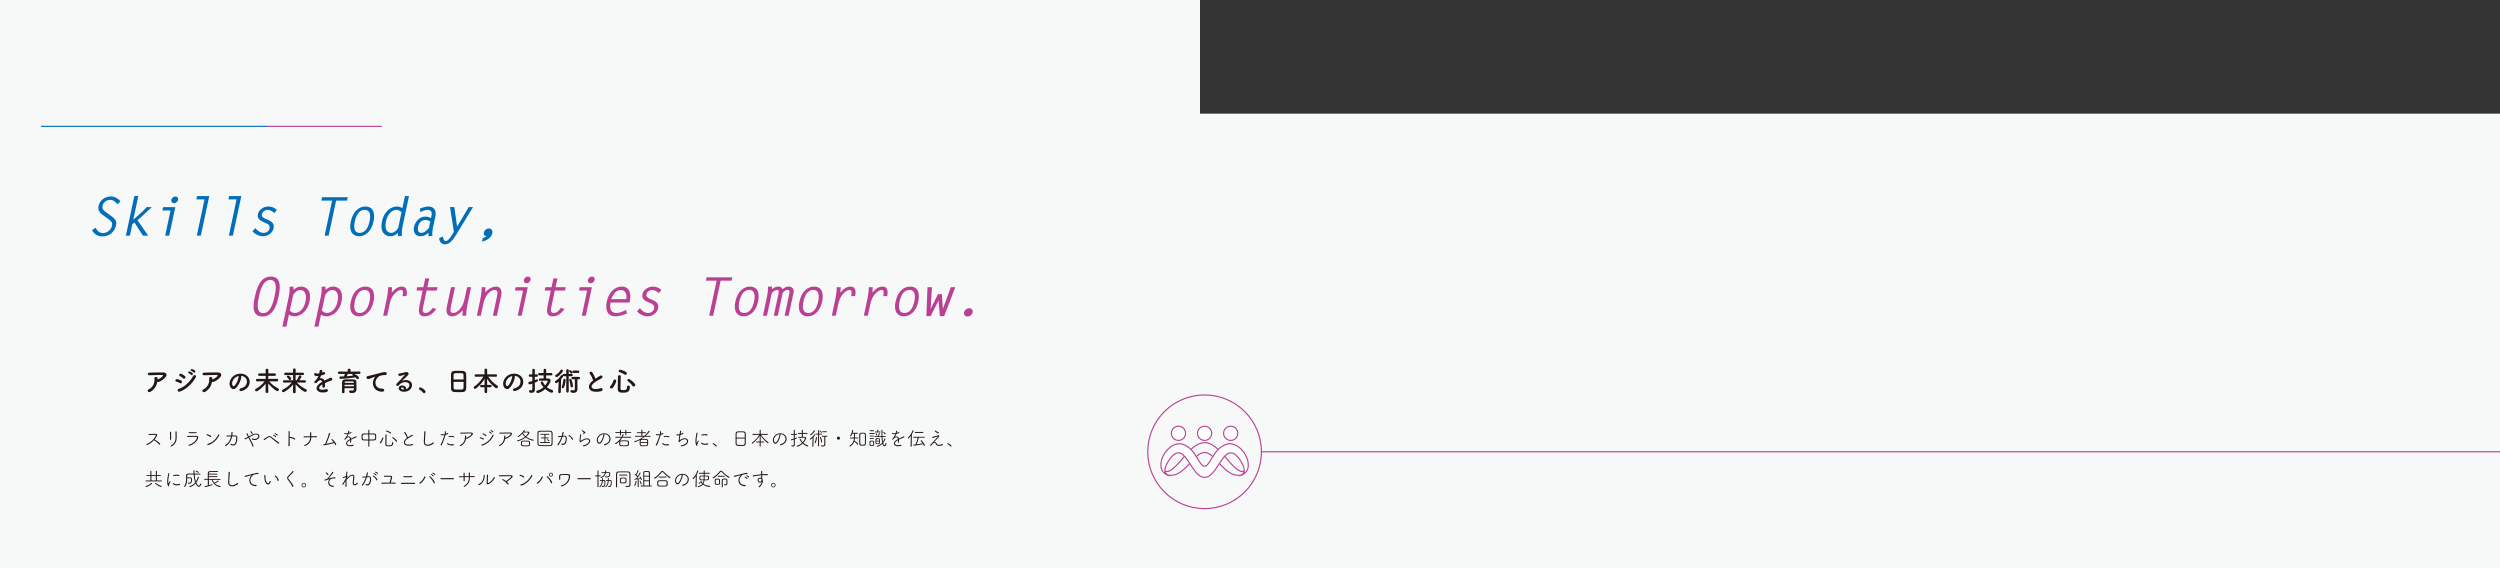 <?xml version="1.0" encoding="UTF-8"?>
<svg id="_レイヤー_3" data-name="レイヤー_3" xmlns="http://www.w3.org/2000/svg" viewBox="0 0 2200 500">
  <rect x="0" y="0" width="2200" height="500" fill="#333333" stroke="none"/>
  <polygon points="1056 100 1056 0 0 0 0 500 2200 500 2200 100 1056 100" fill="#f7f8f8"/>
  <g>
    <g>
      <path d="M103.35,179.66c-1.64-1.83-3.57-3.81-6.49-3.81s-5.92,2.07-6.58,5.17c-.38,1.79-.38,3.38,3.57,6.16l2.35,1.65c5.45,3.81,6.72,5.59,5.88,9.54-1.32,6.06-6.11,9.68-12.03,9.68-4.37,0-7.14-2.12-9.07-5.5l3.2-2.16c1.08,2.63,3.24,4.7,6.49,4.7,3.52,0,7-2.63,7.8-6.25.56-2.73.52-3.62-4.65-7.24l-2.63-1.83c-2.87-2.02-5.36-4.28-4.46-8.51,1.13-5.31,5.83-8.37,10.9-8.37,3.52,0,6.39,1.88,8.41,4.23l-2.68,2.54Z" fill="#036eb8"/>
      <path d="M133.57,182.25c-6.39,5.97-8.22,7.9-12.6,11.51l9.45,13.63h-4.65l-7.43-11.56-1.93,1.6-2.11,9.96h-3.52l7.43-34.87h3.52l-4.42,20.73c4.04-3.43,8.22-6.96,11.8-11h4.46Z" fill="#036eb8"/>
      <path d="M150.07,185.21h-7.14l.66-2.96h10.67l-5.36,25.14h-3.52l4.7-22.18ZM156.7,175.86c-.38,1.69-1.97,2.96-3.62,2.96s-2.68-1.27-2.3-2.96c.33-1.69,1.93-2.96,3.57-2.96s2.68,1.27,2.35,2.96Z" fill="#036eb8"/>
      <path d="M179.96,175.48h-7.14l.66-2.96h10.67l-7.43,34.87h-3.52l6.77-31.91Z" fill="#036eb8"/>
      <path d="M208.16,175.48h-7.14l.66-2.96h10.67l-7.43,34.87h-3.52l6.77-31.91Z" fill="#036eb8"/>
      <path d="M241.48,187.51c-1.69-1.41-3.57-2.82-6.11-2.82-2.12,0-4.42,1.55-4.93,3.81-.52,2.44,2.16,3.67,3.95,4.37,3.62,1.46,7.43,3.1,6.34,8.08-.89,4.14-5.22,6.96-9.12,6.96s-7.19-1.88-9.45-4.37l2.54-2.82c1.55,2.12,4.32,4.23,7.28,4.23,2.35,0,4.65-1.32,5.17-3.85.71-3.29-1.74-4.18-4.09-5.17-3.29-1.36-7.05-3.05-6.11-7.57.8-3.67,4.79-6.63,9.16-6.63,3.15,0,5.4,1.13,7.52,2.91l-2.16,2.87Z" fill="#036eb8"/>
      <path d="M305.4,176.52h-9.63l-6.58,30.88h-3.52l6.58-30.88h-9.45l.61-2.96h22.61l-.61,2.96Z" fill="#036eb8"/>
      <path d="M308.74,194.84c2.07-9.73,7.94-13.11,12.74-13.11,8.88,0,8.08,9.02,7.24,13.11-2.07,9.73-7.94,13.07-12.78,13.07-4.37,0-9.35-2.91-7.19-13.07ZM325.19,194.84c.89-4.32,1.18-10.15-4.32-10.15s-7.71,5.83-8.6,10.15c-.94,4.32-1.22,10.1,4.28,10.1s7.71-5.78,8.65-10.1Z" fill="#036eb8"/>
      <path d="M350.34,207.91l-.19-2.82c-2.49,1.88-3.81,2.82-6.72,2.82-4.42,0-9.35-3.38-7.24-13.25,2.02-9.59,8.84-12.92,12.92-12.92,2.11,0,3.48.52,4.98,1.46l2.3-10.67h3.52l-5.5,25.9c-.66,3.1-1.03,6.2-.66,9.07l-3.43.42ZM353.34,186.76c-1.13-1.13-2.49-2.07-4.28-2.07-3.76,0-7.94,3.15-9.4,10.1-1.74,8.18,2.12,10.15,4.46,10.15,2.73,0,4.84-2.02,6.3-4.32l2.91-13.86Z" fill="#036eb8"/>
      <path d="M379.8,189.44c.61-2.77-.66-4.75-3.29-4.75-2.21,0-4.51,1.03-6.72,1.88l-.14-3.1c2.58-.94,4.98-1.74,7.61-1.74,4.79,0,6.86,3.95,5.97,8.13l-2.3,10.9c-.47,2.3-.66,4.65-.38,6.81l-3.38.42-.23-3.15c-2.12,2.02-4.23,3.06-6.86,3.06-4.79,0-6.67-3.76-5.73-8.22,1.03-4.84,4.89-9.07,9.96-9.07,1.88,0,3.52.56,4.98,1.22l.52-2.4ZM378.68,194.8c-1.36-.66-2.87-1.22-4.56-1.22-3.57,0-5.64,3.1-6.3,6.3-.52,2.35.14,5.08,2.87,5.08s4.84-2.3,6.77-4.32l1.22-5.83Z" fill="#036eb8"/>
      <path d="M416.23,182.25l-14.33,23.59c-2.21,3.62-5.64,9.21-10.25,9.21-3.24,0-4.93-2.49-5.22-5.45l3.29-1.55c.23,1.5.7,4.04,2.58,4.04,1.97,0,3.71-2.73,4.7-4.23l2.44-3.81-3.43-21.81h3.81l2.44,17.11,10.2-17.11h3.76Z" fill="#036eb8"/>
      <path d="M424.88,209.46c1.17-.23,2.3-.71,3.29-1.5-1.69-.14-2.77-1.46-2.4-3.24.47-2.16,2.4-3.67,4.51-3.67,2.35,0,3.43,2.07,2.96,4.28-.85,3.95-5.45,6.53-9.07,7.33l.71-3.2Z" fill="#036eb8"/>
      <path d="M238.43,243.37c9.87,0,8.04,11.28,6.67,17.58-.94,4.51-3.43,17.58-14.15,17.58s-7.66-12.78-6.63-17.58c3.01-14.15,8.41-17.58,14.1-17.58ZM241.58,260.94c.66-3.1,3.57-14.62-3.76-14.62s-9.54,12.64-9.96,14.62c-.8,3.85-3.34,14.62,3.71,14.62,3.52,0,7.38-2.35,10.01-14.62Z" fill="#b94092"/>
      <path d="M258.27,255.02c2.54-1.88,3.85-2.82,6.77-2.82,4.42,0,9.4,3.38,7.28,13.25-2.02,9.54-8.93,12.92-12.97,12.92-2.07,0-3.48-.52-5.08-1.46l-2.26,10.57h-3.52l5.45-25.52c.71-3.2,1.18-6.39.8-9.45l3.38-.42.14,2.91ZM255.02,273.35c1.17,1.13,2.63,2.07,4.37,2.07,4.14,0,8.04-3.57,9.45-10.1,1.74-8.22-2.16-10.15-4.46-10.15-2.87,0-4.84,2.07-6.39,4.37l-2.96,13.82Z" fill="#b94092"/>
      <path d="M286.46,255.02c2.54-1.88,3.85-2.82,6.77-2.82,4.42,0,9.4,3.38,7.28,13.25-2.02,9.54-8.93,12.92-12.97,12.92-2.07,0-3.48-.52-5.08-1.46l-2.26,10.57h-3.52l5.45-25.52c.7-3.2,1.17-6.39.8-9.45l3.38-.42.14,2.91ZM283.22,273.35c1.18,1.13,2.63,2.07,4.37,2.07,4.14,0,8.04-3.57,9.45-10.1,1.74-8.22-2.16-10.15-4.46-10.15-2.87,0-4.84,2.07-6.39,4.37l-2.96,13.82Z" fill="#b94092"/>
      <path d="M308.74,265.31c2.07-9.73,7.94-13.11,12.74-13.11,8.88,0,8.08,9.02,7.24,13.11-2.07,9.73-7.94,13.07-12.78,13.07-4.37,0-9.35-2.91-7.19-13.07ZM325.19,265.31c.89-4.32,1.17-10.15-4.32-10.15s-7.71,5.83-8.6,10.15c-.94,4.32-1.22,10.1,4.28,10.1s7.71-5.78,8.65-10.1Z" fill="#b94092"/>
      <path d="M340.7,277.86h-3.52l3.05-14.43c.89-4.14,1.27-7.57,1.32-10.72h3.43l-.24,4.79c2.54-2.96,5.17-5.31,8.93-5.31,4.7,0,4.84,4.61,4.04,8.41h-3.52c.33-1.88,1.36-5.45-1.32-5.45s-8.22,3.85-9.96,12.22l-2.21,10.48Z" fill="#b94092"/>
      <path d="M384.41,255.68h-8.98l-3.06,14.33c-.52,2.44-1.08,5.4,2.12,5.4,2.68,0,4.79-2.21,6.25-4.42l3.2.85c-2.44,3.62-5.92,6.53-10.15,6.53s-6.25-1.97-4.65-9.49l2.77-13.21h-5.4l.66-2.96h5.4l1.64-7.71h3.52l-1.65,7.71h8.98l-.66,2.96Z" fill="#b94092"/>
      <path d="M411.06,252.72h3.52l-2.58,12.17c-.94,4.37-1.79,8.69-1.69,12.97h-3.34l.23-4.84c-2.26,2.77-6.16,5.36-9.4,5.36-4.46,0-5.55-3.81-4.61-8.18l3.71-17.48h3.52l-3.52,16.45c-.52,2.35-1.32,6.25,1.79,6.25,3.48,0,8.32-3.9,10.15-12.41l2.21-10.29Z" fill="#b94092"/>
      <path d="M423.14,277.86h-3.52l2.68-12.64c.89-4.23,1.65-8.51,1.55-12.5h3.38l-.19,4.61c2.4-2.96,6.11-5.12,9.63-5.12,4,0,5.26,3.67,4.37,7.94l-3.76,17.72h-3.52l3.52-16.68c.52-2.4,1.32-6.02-1.79-6.02-3.34,0-8.27,3.38-10.15,12.22l-2.21,10.48Z" fill="#b94092"/>
      <path d="M460.27,255.68h-7.14l.66-2.96h10.67l-5.36,25.14h-3.52l4.7-22.18ZM466.9,246.33c-.38,1.69-1.97,2.96-3.62,2.96s-2.68-1.27-2.3-2.96c.33-1.69,1.93-2.96,3.57-2.96s2.68,1.27,2.35,2.96Z" fill="#b94092"/>
      <path d="M497.21,255.68h-8.98l-3.06,14.33c-.52,2.44-1.08,5.4,2.12,5.4,2.68,0,4.79-2.21,6.25-4.42l3.2.85c-2.44,3.62-5.92,6.53-10.15,6.53s-6.25-1.97-4.65-9.49l2.77-13.21h-5.4l.66-2.96h5.4l1.64-7.71h3.52l-1.65,7.71h8.98l-.66,2.96Z" fill="#b94092"/>
      <path d="M516.67,255.68h-7.14l.66-2.96h10.67l-5.36,25.14h-3.52l4.7-22.18ZM523.29,246.33c-.38,1.69-1.97,2.96-3.62,2.96s-2.68-1.27-2.3-2.96c.33-1.69,1.93-2.96,3.57-2.96s2.68,1.27,2.35,2.96Z" fill="#b94092"/>
      <path d="M537.3,266.21c-1.32,6.91,1.32,9.21,5.17,9.21,2.77,0,5.83-1.27,8.41-2.68l.85,3.15c-3.43,1.41-6.67,2.49-10.15,2.49-7.43,0-9.02-6.39-7.66-12.92,1.41-6.58,5.87-13.25,13.39-13.25,8.37,0,7.61,9.35,7.1,12.08l-.38,1.93h-16.73ZM551.12,263.25c.75-4.14-.75-8.08-4.7-8.08s-6.53,3.01-8.55,8.08h13.25Z" fill="#b94092"/>
      <path d="M579.88,257.98c-1.69-1.41-3.57-2.82-6.11-2.82-2.11,0-4.42,1.55-4.94,3.81-.52,2.44,2.16,3.67,3.95,4.37,3.62,1.46,7.43,3.1,6.34,8.08-.89,4.14-5.22,6.96-9.12,6.96s-7.19-1.88-9.45-4.37l2.54-2.82c1.55,2.11,4.32,4.23,7.28,4.23,2.35,0,4.65-1.32,5.17-3.85.71-3.29-1.74-4.18-4.09-5.17-3.29-1.36-7.05-3.05-6.11-7.57.8-3.67,4.79-6.63,9.16-6.63,3.15,0,5.4,1.13,7.52,2.91l-2.16,2.87Z" fill="#b94092"/>
      <path d="M643.8,246.99h-9.63l-6.58,30.88h-3.52l6.58-30.88h-9.45l.61-2.96h22.61l-.61,2.96Z" fill="#b94092"/>
      <path d="M647.14,265.31c2.07-9.73,7.94-13.11,12.74-13.11,8.88,0,8.08,9.02,7.24,13.11-2.07,9.73-7.94,13.07-12.78,13.07-4.37,0-9.35-2.91-7.19-13.07ZM663.59,265.31c.89-4.32,1.17-10.15-4.32-10.15s-7.71,5.83-8.6,10.15c-.94,4.32-1.22,10.1,4.28,10.1s7.71-5.78,8.65-10.1Z" fill="#b94092"/>
      <path d="M675.06,260.52c.7-3.43.75-5.69.75-8.32h3.52l.05,2.26c1.79-1.32,3.29-2.26,5.4-2.26,2.3,0,2.82.56,3.81,2.3,1.74-1.32,3.24-2.35,5.31-2.35,3.38,0,5.08,2.21,4.37,5.59l-4.28,20.11h-3.52l4.28-20.11c.38-1.69-.33-2.63-1.74-2.63-1.6,0-3.24,1.32-4.28,2.63l-4.28,20.11h-3.52l4.23-19.83c.28-1.32.23-2.87-1.36-2.87-1.69,0-3.71,1.5-4.7,3.05l-4.18,19.65h-3.52l3.67-17.34Z" fill="#b94092"/>
      <path d="M703.54,265.31c2.07-9.73,7.94-13.11,12.74-13.11,8.88,0,8.08,9.02,7.24,13.11-2.07,9.73-7.94,13.07-12.78,13.07-4.37,0-9.35-2.91-7.19-13.07ZM719.99,265.31c.89-4.32,1.17-10.15-4.32-10.15s-7.71,5.83-8.6,10.15c-.94,4.32-1.22,10.1,4.28,10.1s7.71-5.78,8.65-10.1Z" fill="#b94092"/>
      <path d="M735.5,277.86h-3.52l3.05-14.43c.89-4.14,1.27-7.57,1.32-10.72h3.43l-.24,4.79c2.54-2.96,5.17-5.31,8.93-5.31,4.7,0,4.84,4.61,4.04,8.41h-3.52c.33-1.88,1.36-5.45-1.32-5.45s-8.22,3.85-9.96,12.22l-2.21,10.48Z" fill="#b94092"/>
      <path d="M763.7,277.86h-3.52l3.06-14.43c.89-4.14,1.27-7.57,1.32-10.72h3.43l-.23,4.79c2.54-2.96,5.17-5.31,8.93-5.31,4.7,0,4.84,4.61,4.04,8.41h-3.52c.33-1.88,1.36-5.45-1.32-5.45s-8.22,3.85-9.96,12.22l-2.21,10.48Z" fill="#b94092"/>
      <path d="M788.14,265.31c2.07-9.73,7.94-13.11,12.74-13.11,8.88,0,8.08,9.02,7.24,13.11-2.07,9.73-7.94,13.07-12.78,13.07-4.37,0-9.35-2.91-7.19-13.07ZM804.59,265.31c.89-4.32,1.18-10.15-4.32-10.15s-7.71,5.83-8.6,10.15c-.94,4.32-1.22,10.1,4.28,10.1s7.71-5.78,8.65-10.1Z" fill="#b94092"/>
      <path d="M816.2,252.72h3.95l-1.17,18.85h.09l6.34-12.69h3.43l.89,12.69h.09l6.91-18.85h3.95l-9.82,25.47h-3.76l-1.22-13.63-6.91,13.63h-3.76l.99-25.47Z" fill="#b94092"/>
      <path d="M852.95,271.24c2.02,0,3.43,1.55,3.01,3.62-.47,2.07-2.54,3.67-4.56,3.67s-3.48-1.6-3.01-3.67c.42-2.07,2.54-3.62,4.56-3.62Z" fill="#b94092"/>
    </g>
    <g>
      <path d="M132.44,344.77c-.96.6-1.85.34-2.26-.22-.41-.55-.31-1.4.65-1.88,4.04-2,5.42-5.97,5.06-9.46-.1-1.01.55-1.47,1.32-1.47s1.47.36,1.44,1.37c0,.29,0,.6-.02.89.07-.02.12-.07.19-.1,1.61-.65,3.44-1.73,4.38-3.03.36-.51.36-.87-.26-.87-2.7-.02-7.95.05-11.32.22-2.12.1-2-2.21-.19-2.31,3.49-.17,8.74-.14,12.35-.14,2.5,0,3.66,2.09,1.97,4-1.59,1.81-3.35,3.35-5.97,4.29-.55.19-1.04.14-1.37-.07-.6,3.68-2.41,6.55-5.97,8.79Z" fill="#231815"/>
      <path d="M158.18,337.07c-.89-.58-2-1.06-2.99-1.23-1.44-.24-.99-2.53.77-2.19,1.13.22,2.43.6,3.52,1.2.77.41.87,1.25.55,1.81-.31.58-1.06.92-1.85.41ZM158.18,344.63c-1.9.63-2.7-1.97-.79-2.48,4.79-1.3,10.14-6.6,12.67-11.39.79-1.49,3.2-.51,2.14,1.4-3.08,5.51-8.55,10.67-14.01,12.47ZM160.97,332.78c-.75-.77-1.71-1.47-2.62-1.85-1.37-.55-.41-2.7,1.23-1.97,1.06.48,2.29,1.18,3.2,2,.65.58.55,1.4.12,1.88-.43.48-1.28.63-1.93-.05ZM166.2,328.4c-1.23-.51-.26-1.95.84-1.54.65.24,1.85.87,2.38,1.44.94,1.01-.46,2.48-1.25,1.54-.31-.39-1.49-1.23-1.97-1.44ZM168.39,326.35c-1.23-.48-.36-1.95.77-1.59.65.22,1.88.82,2.43,1.37.96.96-.39,2.48-1.2,1.57-.34-.36-1.52-1.16-2-1.35Z" fill="#231815"/>
      <path d="M180.6,344.77c-.96.6-1.85.34-2.26-.22-.41-.55-.31-1.4.65-1.88,4.04-2,5.42-5.97,5.06-9.46-.1-1.01.55-1.47,1.32-1.47s1.47.36,1.44,1.37c0,.29,0,.6-.02.89.07-.02.12-.07.19-.1,1.61-.65,3.44-1.73,4.38-3.03.36-.51.36-.87-.26-.87-2.7-.02-7.95.05-11.32.22-2.12.1-2-2.21-.19-2.31,3.49-.17,8.74-.14,12.35-.14,2.5,0,3.66,2.09,1.97,4-1.59,1.81-3.35,3.35-5.97,4.29-.55.19-1.04.14-1.37-.07-.6,3.68-2.41,6.55-5.97,8.79Z" fill="#231815"/>
      <path d="M212.38,331.82c-.39,3.06-2.55,7.61-4.86,9.75-1.85,1.71-3.88.77-4.94-1.3-1.52-2.99.1-7.46,3.32-9.7,2.96-2.05,7.37-2.38,10.4-.55,3.73,2.24,4.33,6.67,2.24,10.11-1.13,1.85-3.49,3.35-5.88,3.97-2.12.55-2.87-1.88-.79-2.36,1.83-.41,3.68-1.44,4.48-2.7,1.71-2.7,1.06-5.85-1.32-7.37-.94-.6-1.95-.89-2.99-.96.27.24.41.63.34,1.11ZM207.03,332.28c-2.24,1.73-3.44,4.94-2.43,6.79.36.7.99,1.06,1.59.53,1.81-1.59,3.49-5.42,3.73-8.02.02-.29.1-.55.22-.75-1.11.24-2.19.75-3.11,1.44Z" fill="#231815"/>
      <path d="M243.8,335.62l-6.91-.07c2.14,2.67,5.1,4.82,7.92,6.26.48.24.7.63.7,1.01,0,.67-.63,1.35-1.4,1.35-1.11,0-5.2-3.2-8.07-6.77.02,2.53.07,5.2.07,7.49,0,.63-.6.94-1.23.94-.58,0-1.18-.29-1.18-.92v-.02l.1-7.27c-2.55,3.23-6.89,6.77-8.11,6.77-.72,0-1.25-.55-1.25-1.18,0-.39.22-.77.75-1.06,2.84-1.49,5.59-3.76,7.68-6.6l-6.6.07h-.02c-.7,0-1.01-.51-1.01-1.04,0-.58.36-1.18,1.04-1.18l7.56.05-.02-2.7h-5.66c-.7,0-1.01-.51-1.01-1.04s.36-1.13,1.01-1.13h5.63l-.05-3.11v-.02c0-.67.58-.99,1.16-.99.63,0,1.23.34,1.23,1.01,0,1.11,0,2.12-.02,3.11h5.71c.65,0,.96.55.96,1.08s-.31,1.08-.96,1.08h-5.75c-.02.84-.02,1.73-.02,2.7l7.78-.05c.65,0,.99.58.99,1.13s-.31,1.08-.96,1.08h-.02Z" fill="#231815"/>
      <path d="M268.21,336.68l-7.03-.1c2.38,2.72,5.27,4.6,8.14,6,.51.24.7.63.7,1.01,0,.65-.63,1.3-1.4,1.3-1.2,0-5.75-3.44-8.5-6.67.02,2.29.07,4.58.07,6.89,0,.65-.6.96-1.2.96s-1.16-.31-1.16-.94v-.02l.07-6.72c-2.07,2.53-4.65,4.7-7.78,6.5-.29.17-.55.24-.79.24-.7,0-1.23-.55-1.23-1.16,0-.36.22-.77.75-1.04,3.08-1.56,5.68-3.59,7.92-6.36l-6.77.1h-.02c-.67,0-1.01-.48-1.01-.99s.36-1.06,1.04-1.06l7.92.02-.02-4.6h-6.81c-.7,0-1.04-.51-1.04-1.01s.36-1.06,1.04-1.06h6.79l-.02-2.72c0-.7.58-1.04,1.13-1.04.6,0,1.18.36,1.18,1.04,0,.92-.02,1.81-.02,2.72h6.38c.65,0,.99.53.99,1.04s-.34,1.04-.99,1.04h-6.4c-.02,1.54-.02,3.06-.02,4.6h.89c.75-.89,1.56-2.38,2.07-3.73.14-.41.48-.6.84-.6.63,0,1.35.55,1.35,1.18,0,.34-.89,1.97-1.93,3.15l4.89-.02c.65,0,.99.53.99,1.04s-.31,1.01-.96,1.01h-.02ZM254.29,333.92c-.53-.84-1.2-1.56-1.54-1.85-.27-.22-.36-.43-.36-.67,0-.46.51-.89,1.08-.89,1.04,0,2.82,1.83,2.82,2.7,0,.67-.6,1.23-1.18,1.23-.29,0-.6-.14-.82-.51Z" fill="#231815"/>
      <path d="M283.42,327.94c.39-.14.75-.29,1.01-.43,1.32-.79,2.62,1.2.84,2.09-.6.29-1.64.58-2.65.79-.31.77-.72,1.64-1.16,2.43,1.66-.29,3.25.31,4.04,2.09.99-.51,2-1.01,2.94-1.42.58-.24,1.23-.53,1.88-.89,1.81-1.01,2.89,1.4,1.35,2.17-.77.39-1.32.51-2.6.99-1.01.39-2.09.87-3.06,1.32.07.79.1,1.78.05,2.65-.05.96-.67,1.47-1.28,1.49-.6.02-1.16-.43-1.08-1.37.02-.51.05-1.06.05-1.56-.22.12-.43.24-.63.36-2.99,1.93-2.62,3.37-1.28,4.04,1.28.65,3.64.17,4.77-.19,2.12-.65,2.79,1.95.58,2.53-1.42.36-4.7.72-6.57-.34-3.25-1.83-2.67-5.08,1.69-7.95.34-.22.72-.48,1.18-.75-.65-2.02-2.5-1.78-4.07.02l-.1.1c-.22.26-.39.48-.55.63-1.32,1.18-3.08-.19-1.64-1.49.63-.58,1.44-1.44,1.95-2.26.41-.67.79-1.4,1.13-2.14-1.3.19-2.22.12-2.99-.27-1.73-.87-.55-3.13,1.13-2,.46.31,1.42.19,2.26.05.1-.02.24-.02.36-.05.17-.7.22-1.18.26-2.02.1-1.44,2.36-1.3,2.41-.12.02.48-.07.94-.19,1.4l-.05.1Z" fill="#231815"/>
      <path d="M311.79,329.05c1.47.6,4.07,2.22,4.07,3.47,0,.65-.51,1.18-1.11,1.18-.31,0-.67-.17-.96-.55-.31-.41-.65-.77-1.04-1.11-6.09,1.04-12.21,1.35-12.91,1.35-.79,0-1.2-.55-1.2-1.11,0-.51.34-.99,1.04-.99.99,0,2.02-.02,3.03-.07.27-.53.58-1.44.82-2.17l-5.08.02c-.72,0-1.11-.53-1.11-1.06s.39-1.06,1.11-1.06l7.54.05v-1.47c0-.75.63-1.13,1.25-1.13s1.25.39,1.25,1.13v1.47l7.66-.05c.75,0,1.11.53,1.11,1.06s-.36,1.06-1.11,1.06l-4.36-.02ZM313.71,342.58v.05c0,1.42-.82,3.23-3.97,3.23-1.64,0-2.55-.19-2.55-1.28,0-.53.31-1.06.94-1.06.05,0,.12,0,.19.02.51.1,1.01.17,1.47.17.92,0,1.59-.31,1.64-1.47,0-.19.02-.41.02-.65h-8.26v3.37c0,.7-.6,1.08-1.18,1.08s-1.08-.34-1.08-1.06c0-.24.12-8.64.14-9.05.05-.94.75-2.02,2.67-2.07,1.13-.02,2.55-.05,3.95-.05,1.16,0,2.29.02,3.27.05,1.93.07,2.6.96,2.65,2.05.05,1.11.02,3.2.05,4.17l.05,2.5ZM311.47,338.59h-8.26c0,.43-.02.89-.02,1.35h8.28v-1.35ZM311.42,336.56c-.02-.94-.41-.96-3.9-.96-3.92,0-4.21,0-4.26.96v.36h8.19l-.02-.36ZM306.08,329.03c-.17.48-.6,1.37-.96,2.07,1.93-.12,3.8-.29,5.61-.48-.1-.05-.17-.1-.24-.14-.34-.17-.48-.43-.48-.67,0-.29.17-.6.46-.77h-4.38Z" fill="#231815"/>
      <path d="M329.14,333.19c.24-.46.46-.84.77-1.25.39-.51.26-.48-.19-.34-1.81.58-1.4.58-3.03,1.2-.77.29-1.44.53-2.17.72-2.12.58-2.75-2.19-.82-2.6.51-.12,1.9-.38,2.67-.58,1.18-.29,3.27-.77,5.73-1.47,2.48-.7,4.45-1.28,6.57-1.42,1.49-.1,1.9,1.08,1.64,1.85-.14.41-.67.89-2.36.79-1.23-.07-2.77.39-3.59.67-1.35.48-2.55,1.93-3.08,2.82-2.12,3.54-.51,8.6,4.89,8.4,2.53-.1,2.67,2.75.12,2.72-7.27-.02-9.78-6.69-7.15-11.53Z" fill="#231815"/>
      <path d="M358.9,341.67c1.76-1.56,1.69-3.85.31-4.77-1.25-.84-3.85-1.01-6.28.41-.96.55-1.47.99-2.02,1.81-.87,1.28-3.27-.14-1.78-1.61,2.65-2.62,4.6-4.48,7.27-7.78.26-.34.02-.24-.17-.14-.67.36-2.26.84-4.05,1.23-1.9.41-2.26-1.97-.63-2.17,1.61-.19,3.92-.77,5.3-1.18,1.93-.55,3.52,1.16,2.31,2.5-.77.87-1.73,1.81-2.7,2.7-.96.89-1.93,1.76-2.79,2.6,2.12-1.13,4.98-1.13,6.77-.07,3.47,2.07,2.34,6.31-.19,8.14-2.38,1.71-6.14,1.81-7.97.6-2.55-1.66-1.42-4.65,1.42-4.74,1.93-.07,3.73,1.08,3.8,3.25.46-.1.96-.39,1.4-.77ZM353.77,340.95c-1.06.1-1.11,1.08-.34,1.49.55.29,1.35.39,2.02.36.02-1.11-.63-1.95-1.69-1.85Z" fill="#231815"/>
      <path d="M372.26,345.47c-.6-.89-1.93-2-2.96-2.53-.46-.24-.65-.6-.65-.96,0-.55.43-1.06,1.13-1.06.84,0,4.7,2.12,4.7,3.76,0,.77-.65,1.32-1.3,1.32-.34,0-.67-.17-.92-.53Z" fill="#231815"/>
      <path d="M407.25,345.02c-1.06.05-2.36.05-3.64.05s-2.5,0-3.49-.05c-2.09-.07-3.13-1.13-3.2-2.91-.05-1.57-.07-4.19-.07-6.81,0-2.34.02-4.7.07-6.31.05-1.54,1.2-2.55,3.01-2.62.92-.02,2.48-.05,4.02-.05,1.28,0,2.53.02,3.35.05,1.47.05,2.89,1.08,2.94,2.82.05,1.47.07,3.88.07,6.28,0,2.65-.02,5.3-.07,6.57-.05,1.69-1.25,2.91-2.99,2.99ZM407.94,333.94c0-1.52-.02-2.91-.05-3.88-.05-1.66-.41-1.69-4.26-1.69-4.07,0-4.41.02-4.48,1.69-.02.99-.05,2.36-.05,3.88h8.84ZM399.11,336.06c0,2.02,0,3.95.05,5.1.05,1.57.31,1.66,4.41,1.66.94,0,1.9,0,2.53-.02,1.35-.05,1.76-.67,1.81-1.71.05-1.2.05-3.11.05-5.03h-8.84Z" fill="#231815"/>
      <path d="M428.7,340.78v4.14c0,.65-.58.99-1.16.99s-1.16-.34-1.16-.99v-4.14h-2.84c-.75,0-1.08-.48-1.08-.99s.39-1.06,1.08-1.06h2.84v-.6l.07-4.7c-1.85,3.11-4.5,6.12-7.56,8.45-.29.22-.6.31-.87.31-.67,0-1.2-.53-1.2-1.13,0-.36.19-.75.63-1.04,3.13-2.12,5.9-5.03,7.92-8.57l-6.67.1h-.02c-.75,0-1.08-.51-1.08-1.01,0-.55.39-1.13,1.11-1.13h7.68v-4.02c0-.7.55-1.04,1.13-1.04s1.18.36,1.18,1.04v4.02h7.66c.7,0,1.04.53,1.04,1.08s-.34,1.06-1.04,1.06h-.02l-6.67-.1c2.12,3.47,5.1,6,7.99,7.9.41.29.58.63.58.99,0,.67-.63,1.32-1.4,1.32-.27,0-.55-.1-.84-.29-2.55-1.85-5.39-4.91-7.37-8.09l.07,4.82v.63h2.87c.7,0,1.04.51,1.04,1.01s-.34,1.04-1.04,1.04h-2.87Z" fill="#231815"/>
      <path d="M453.13,331.82c-.39,3.06-2.55,7.61-4.86,9.75-1.85,1.71-3.88.77-4.94-1.3-1.52-2.99.1-7.46,3.32-9.7,2.96-2.05,7.37-2.38,10.4-.55,3.73,2.24,4.33,6.67,2.24,10.11-1.13,1.85-3.49,3.35-5.88,3.97-2.12.55-2.87-1.88-.79-2.36,1.83-.41,3.68-1.44,4.48-2.7,1.71-2.7,1.06-5.85-1.32-7.37-.94-.6-1.95-.89-2.99-.96.27.24.41.63.34,1.11ZM447.79,332.28c-2.24,1.73-3.44,4.94-2.43,6.79.36.7.99,1.06,1.59.53,1.81-1.59,3.49-5.42,3.73-8.02.02-.29.1-.55.22-.75-1.11.24-2.19.75-3.11,1.44Z" fill="#231815"/>
      <path d="M470.66,339.26c0,.39.05,2.58.07,3.42v.12c0,1.54-.77,2.89-2.96,2.89-1.97,0-2.19-.7-2.19-1.3s.34-1.11.92-1.11c.07,0,.14,0,.22.02.29.07.58.12.84.12.51,0,.87-.22.89-1.04,0-.63.02-2.5.02-4.79-.19.07-1.78.65-2.36.65-.75,0-1.16-.55-1.16-1.13,0-.46.29-.94.89-1.11.94-.24,1.78-.48,2.6-.72v-3.68h-2.07c-.7,0-1.04-.53-1.04-1.06s.34-1.06,1.04-1.06h2.07v-3.85c0-.75.55-1.13,1.13-1.13.53,0,1.08.36,1.08,1.13v3.85h1.64c.72,0,1.06.53,1.06,1.06s-.34,1.06-1.06,1.06h-1.64v2.91c.51-.19,1.01-.41,1.49-.65.14-.07.26-.1.39-.1.51,0,.89.48.89,1.01,0,.84-.84,1.2-2.77,1.97v2.5ZM480.58,330.35v2.7h1.76c1.57.02,2.19.92,2.19,1.93,0,1.25-1.59,3.85-3.27,5.8,1.3,1.06,2.84,1.85,4.7,2.43.58.17.84.65.84,1.11,0,.63-.46,1.28-1.28,1.28s-3.32-1.06-5.75-3.27c-3.27,3.06-6.26,3.56-6.62,3.56-.72,0-1.2-.63-1.2-1.23,0-.43.27-.87.92-1.01,2-.43,3.85-1.54,5.37-2.91-1.18-1.4-2.43-3.3-2.43-3.95s.6-1.08,1.16-1.08c.36,0,.7.17.89.58.51,1.08,1.11,2.07,1.83,2.94,1.59-1.9,2.29-3.52,2.29-3.88,0-.31-.39-.34-.55-.34h-.99c-1.52,0-3.13.02-5.06.07h-.02c-.72,0-1.08-.48-1.08-.99s.36-1.04,1.08-1.04c1.04,0,2.02-.02,3.03-.02v-2.67h-3.66c-.75,0-1.11-.53-1.11-1.06s.36-1.06,1.11-1.06h3.66l-.02-2.7c0-.7.55-1.04,1.13-1.04s1.13.34,1.13,1.04v2.7h4.38c.72,0,1.08.53,1.08,1.06s-.36,1.06-1.08,1.06h-4.41Z" fill="#231815"/>
      <path d="M498.32,331.07l-2.19.02c-.27,0-.46-.07-.63-.17.02.07.02.14.02.22,0,.27-.1.7-1.73,2.55l-.26,11.27c-.02.67-.6,1.01-1.16,1.01s-1.11-.31-1.11-.96v-.05l.34-9.13c-1.35,1.13-1.78,1.37-2.17,1.37-.63,0-1.08-.55-1.08-1.13,0-.34.17-.67.55-.89,1.69-.99,3.37-2.65,4.65-4.6.24-.39.55-.53.87-.53.22,0,.43.07.63.22,0-.07-.02-.12-.02-.19,0-.51.39-1.04,1.11-1.04l2.17.02-.05-3.03v-.02c0-.72.55-1.08,1.13-1.08s1.13.36,1.13,1.08v.02l-.07,3.03,2.48-.02c.7,0,1.04.51,1.04,1.01s-.34,1.04-1.04,1.04l-2.48-.02.02,13.32c0,.75-.55,1.11-1.08,1.11s-1.11-.36-1.11-1.11l.05-13.32ZM489.7,331.82c-.65,0-1.08-.51-1.08-1.04,0-.36.17-.72.6-.96,1.66-.96,3.06-2.38,4.09-4.09.24-.39.55-.53.87-.53.58,0,1.16.53,1.16,1.2,0,.19-.07.43-.19.65-.51.89-3.8,4.77-5.44,4.77ZM495.17,341.62c-.48,0-.94-.34-.94-.89,0-.17.05-.36.14-.58.72-1.56,1.25-4.12,1.37-5.85.05-.63.48-.94.94-.94.51,0,1.04.36,1.04,1.08,0,1.59-.55,4.6-1.37,6.33-.27.58-.75.84-1.18.84ZM502.2,328.43c-.36-.67-.84-1.11-1.32-1.49-.17-.14-.24-.29-.24-.46,0-.39.48-.77.96-.77.77,0,2.19,1.35,2.19,2.05,0,.58-.53,1.06-1.01,1.06-.22,0-.43-.12-.58-.39ZM502.06,339.81c-.1-1.73-.51-3.64-1.13-5.2-.05-.14-.07-.26-.07-.39,0-.53.46-.87.94-.87.34,0,.7.17.92.58,1.2,2.26,1.52,5.35,1.52,5.61,0,.87-.63,1.35-1.2,1.35-.48,0-.92-.34-.96-1.08ZM505.88,333.75h-1.97c-.7,0-1.06-.53-1.06-1.04s.36-1.04,1.06-1.04h5.47c.72,0,1.08.53,1.08,1.04s-.36,1.04-1.08,1.04h-1.25v5.42l.05,3.35v.05c0,1.3-.79,3.13-3.49,3.13-2.5,0-2.7-.82-2.7-1.37s.36-1.08.94-1.08c.1,0,.22.02.31.05.48.14.96.24,1.37.24.75,0,1.28-.34,1.28-1.42v-8.36ZM504.9,328.21c-.75,0-1.11-.55-1.11-1.08s.36-1.08,1.11-1.08h3.73c.77,0,1.16.53,1.16,1.08s-.39,1.08-1.16,1.08h-3.73Z" fill="#231815"/>
      <path d="M519.12,329.12c-1.25-1.54,1.11-2.84,2.07-1.47,1.04,1.47,2.12,3.61,2.82,5.61,1.3-.92,2.67-1.78,4.24-2.65,1.64-.91,2.89,1.4,1.04,2.34-2.46,1.25-4.94,2.65-6.84,4.26-2.38,2.02-2.46,3.83-.58,4.74,1.69.84,5.13.22,6.57-.31,2.02-.77,2.74,2,.6,2.6-1.9.53-5.92,1.01-8.31-.19-3.47-1.76-3.32-5.66.58-8.76.24-.19.46-.39.7-.55-.63-1.9-1.78-4.26-2.89-5.61Z" fill="#231815"/>
      <path d="M538.05,341.89c-.72,0-1.32-.53-1.32-1.2,0-.31.12-.65.43-.99,1.23-1.37,2.12-2.94,2.67-4.84.17-.63.67-.89,1.16-.89.65,0,1.3.46,1.3,1.18,0,.96-1.61,4.67-2.96,6.14-.39.43-.84.6-1.28.6ZM548.26,345.55c-2.48,0-4.65-.31-4.65-3.18s.12-7.37.19-11.08c0-.77.63-1.13,1.23-1.13s1.23.36,1.23,1.08v.05c-.12,3.71-.22,8.02-.24,10.74,0,1.04.84,1.28,2.38,1.28,2,0,3.37-.17,3.37-2.79,0-.87.58-1.23,1.18-1.23.17,0,1.37.02,1.37,1.4,0,4.86-3.56,4.86-6.07,4.86ZM549.58,329.63c-1.13-.89-3.08-1.73-4.45-2.17-.48-.14-.67-.51-.67-.87,0-.6.53-1.28,1.28-1.28.58,0,4.02,1.16,5.44,2.24.36.29.51.63.51.99,0,.7-.6,1.37-1.32,1.37-.24,0-.51-.1-.77-.29ZM556.59,339.57c-1.16-1.71-2.46-2.89-4.07-4.14-.34-.26-.48-.55-.48-.87,0-.58.55-1.11,1.23-1.11.24,0,.51.07.77.24,2.77,1.81,5.01,4,5.01,5.08,0,.77-.67,1.42-1.4,1.42-.39,0-.77-.19-1.06-.63Z" fill="#231815"/>
    </g>
    <g>
      <rect x="126.62" y="376.95" width="724.94" height="90.62" fill="none"/>
      <path d="M131.13,382.78c-.28,0-.43-.22-.43-.43,0-.22.16-.45.46-.46,1.27-.05,3.91-.1,5.68-.1,1.02,0,1.5.52,1.5,1.1,0,.21-.05.43-.17.64-.6,1.08-1.29,2.13-2.1,3.13,1.48.9,4.91,3.22,4.91,4.11,0,.31-.26.57-.53.57-.16,0-.29-.07-.43-.22-.91-1.14-2.99-2.91-4.53-3.77-2.6,2.93-5.77,4.25-6.16,4.25-.29,0-.5-.22-.5-.46,0-.19.12-.38.43-.5,5.08-1.93,7.94-6.97,7.94-7.59,0-.36-.36-.36-.91-.36-1.26,0-3.7.07-5.13.1h-.02Z" fill="#231815"/>
      <path d="M149.6,386.6v-.03c.03-.69.05-1.53.05-2.41,0-1.34-.03-2.75-.09-3.77v-.03c0-.31.24-.46.5-.46.24,0,.48.16.5.46.05.96.07,2.46.07,3.84,0,.86,0,1.7-.02,2.32-.02.38-.28.57-.53.57-.24,0-.48-.17-.48-.48ZM155.44,380.85c0,1.36.05,2.89.05,4.11,0,2.93-.88,5.85-4.46,7.9-.16.09-.29.12-.41.12-.29,0-.48-.22-.48-.46,0-.17.09-.36.31-.48,3.27-1.81,4.03-4.32,4.03-7.04,0-1.38-.09-3.51-.09-4.91,0-.36.26-.53.52-.53.28,0,.53.17.53.5v.79Z" fill="#231815"/>
      <path d="M165.08,384.52c-.33,0-.5-.24-.5-.46s.16-.45.52-.45c1.88-.03,4.22-.07,6.32-.07h1.33c1.12.02,1.74.52,1.74,1.34,0,.29-.07.6-.22.96-2.12,5.04-7.52,6.45-7.83,6.45-.36,0-.57-.22-.57-.46,0-.21.15-.43.5-.52,5.27-1.43,7.02-5.58,7.02-6.33,0-.57-.48-.57-1.58-.57-1.94,0-5.04.05-6.7.1h-.02ZM172.6,381.18c-1.12,0-2.62.02-4.08.02-.72,0-1.45,0-2.08-.02-.34,0-.52-.21-.52-.41,0-.22.21-.46.57-.46.86,0,1.93.02,3.03.02s2.19-.02,3.08-.02c.34,0,.53.22.53.45s-.17.43-.53.43Z" fill="#231815"/>
      <path d="M184.9,384.48c-.69-.67-2.01-1.26-2.87-1.5-.21-.05-.29-.22-.29-.41,0-.24.19-.52.5-.52.14,0,2.19.6,3.39,1.53.15.12.22.28.22.45,0,.31-.26.62-.57.62-.12,0-.26-.05-.38-.17ZM183.02,391.71c-.38,0-.6-.28-.6-.55,0-.22.16-.48.53-.57,3.73-.95,7.4-4.32,9.07-8.02.09-.19.28-.29.46-.29.26,0,.53.19.53.52,0,.1-.02.22-.09.34-3.13,6.44-9.23,8.57-9.91,8.57Z" fill="#231815"/>
      <path d="M199.63,384.14h-.03c-.33,0-.48-.21-.48-.41,0-.22.15-.43.46-.45,1.08-.05,2.48-.09,3.89-.1.12-.83.21-1.67.21-2.46,0-.43.07-.77.5-.77.26,0,.53.19.53.55-.02.81-.07,1.7-.24,2.67.9,0,1.74,0,2.48.02,1.19.03,1.95.71,1.95,1.81,0,1.43-.31,4.13-1.08,5.47-.64,1.12-1.67,1.58-2.7,1.58s-2.41-.59-2.41-1.12c0-.24.21-.48.5-.48.1,0,.24.03.36.12.48.34,1.02.52,1.53.52.69,0,1.36-.33,1.84-1.08.67-1.03.98-3.49.98-4.8,0-.71-.34-1.17-1.2-1.19-.33-.02-.71-.02-1.1-.02s-.84,0-1.31.02c-1.41,6.4-5.25,8.5-5.77,8.5-.29,0-.5-.22-.5-.46,0-.19.12-.4.41-.55,2.67-1.45,4.22-4.42,4.87-7.47-1.33.03-2.67.07-3.68.12Z" fill="#231815"/>
      <path d="M219.35,384.81l1.6,2.87c1.6,2.91,2.15,4.23,2.15,4.72,0,.36-.24.59-.5.59-.22,0-.45-.16-.53-.5-.29-1.08-1.17-3.1-3.46-7.25-.34.19-2.46,1.38-2.96,1.38-.29,0-.5-.24-.5-.48,0-.19.12-.38.45-.48.72-.22,1.69-.69,2.6-1.17-.95-1.91-1.27-2.55-1.27-2.86,0-.29.22-.46.46-.46.17,0,.36.12.45.36.4,1.27,1.1,2.51,1.12,2.55l.34-.19c1.15-.64,2.2-1.31,3.39-1.77.93-.36,1.84-.57,2.67-.57,1.94,0,2.94,1.15,2.94,2.29,0,1.65-1.69,3.39-4.25,3.39-1.1,0-2.56-.43-2.56-1.02,0-.26.21-.52.48-.52.1,0,.22.03.34.12.46.31,1.12.48,1.79.48,2.08,0,3.2-1.41,3.2-2.44s-1.07-1.48-2.05-1.48c-1.62,0-3.1.79-5.66,2.31l-.24.14ZM221.43,381.64c-.17-.67-.6-1.21-1-1.57-.09-.09-.12-.17-.12-.26,0-.21.21-.38.46-.38.55,0,1.6,1.48,1.6,2.03,0,.31-.28.53-.53.53-.17,0-.34-.1-.41-.36Z" fill="#231815"/>
      <path d="M245.19,390.44c-.1,0-.24-.03-.36-.12-.83-.55-1.91-1.38-2.91-2.22-3.72-3.12-4.3-3.49-4.91-3.49-.38,0-.74.15-1.17.48-2.72,2.05-3.05,2.12-3.3,2.12-.31,0-.53-.24-.53-.48,0-.19.12-.4.41-.53.57-.26,1.76-1.02,2.96-1.88.57-.4,1.08-.59,1.6-.59.62,0,1.21.28,1.79.71,1.41,1.05,4.89,3.8,6.75,5.03.17.12.24.28.24.43,0,.28-.24.55-.57.55ZM242.16,384.5c-.36-.45-1.22-1.03-1.76-1.27-.15-.07-.22-.19-.22-.31,0-.17.17-.36.43-.36.28,0,2.31.98,2.31,1.67,0,.26-.21.45-.43.45-.12,0-.24-.05-.33-.17ZM243.64,383.19c-.36-.43-1.22-1.02-1.77-1.26-.17-.07-.24-.19-.24-.31,0-.19.17-.38.45-.38.45,0,2.32,1,2.32,1.65,0,.26-.21.46-.43.46-.12,0-.24-.05-.33-.17Z" fill="#231815"/>
      <path d="M254.95,379.82l-.05,4.51c.05-.02.1-.03.15-.03.55,0,3.51.76,4.56,1.55.15.12.22.28.22.43,0,.28-.21.55-.48.55-.1,0-.22-.03-.33-.12-.86-.64-3.1-1.38-4.04-1.51-.03,0-.07-.02-.1-.03v2.1c0,1.91.02,3.72.03,4.84.02.46-.33.62-.57.62-.26,0-.52-.17-.52-.55v-.03c.09-1.98.14-5.92.14-9,0-1.36-.02-2.55-.03-3.32v-.02c0-.31.24-.46.5-.46s.52.15.52.48v.02Z" fill="#231815"/>
      <path d="M278.45,384.84c-1.45-.07-2.94-.07-4.48-.07v.05c0,5.7-5.27,7.69-5.77,7.69-.31,0-.48-.22-.48-.45,0-.21.12-.41.38-.52,3.34-1.26,4.84-3.91,4.85-6.78-1.79.02-3.58.09-5.3.15h-.03c-.33,0-.52-.22-.52-.46,0-.22.17-.45.53-.45,1.69-.05,3.49-.1,5.3-.12-.03-1.15-.05-2.31-.09-3.01v-.03c0-.36.24-.52.48-.52.26,0,.53.17.55.48.05.74.03,2,.05,3.08.79-.02,1.57-.02,2.32-.02s1.51,0,2.24.02c.4,0,.58.22.58.45,0,.26-.21.5-.6.5h-.03Z" fill="#231815"/>
      <path d="M285.02,391.92c-.34,0-.55-.26-.55-.52,0-.24.15-.46.53-.52.36-.05.72-.09,1.12-.15.91-2.01,2.87-7.04,3.3-9.23.07-.36.31-.52.55-.52.28,0,.55.22.55.55,0,.43-1.64,5.2-3.3,9,2.29-.41,4.84-1,6.4-1.41-.64-.84-1.34-1.64-1.84-2.07-.1-.09-.14-.19-.14-.29,0-.22.21-.45.46-.45.12,0,.26.05.4.17,1.76,1.58,3.39,3.96,3.39,4.53,0,.33-.28.59-.55.59-.17,0-.36-.1-.46-.36-.17-.43-.43-.88-.72-1.34-3.13.91-8.8,2.01-9.14,2.01Z" fill="#231815"/>
      <path d="M305.66,382.05c-.43.07-.79.1-1.1.1-.88,0-1.65-.26-1.65-.76,0-.22.17-.41.45-.41.1,0,.24.03.4.14.21.14.55.21.95.21.48,0,1.1-.1,1.45-.17.19-.69.24-1.05.29-1.79.02-.26.26-.4.5-.4s.48.14.48.43c0,.19-.02.45-.33,1.51.65-.19,1.26-.43,1.57-.6.09-.05.19-.09.28-.09.24,0,.43.19.43.41,0,.53-1.05.84-2.56,1.19-.28.76-.74,1.69-1.22,2.53.45-.19.88-.29,1.31-.29.96,0,1.79.55,2.05,1.89.83-.43,1.7-.83,2.48-1.17.43-.19.96-.4,1.46-.67.16-.09.29-.12.41-.12.31,0,.52.24.52.48,0,.19-.12.38-.36.5-.5.22-.84.33-1.76.67-.9.34-1.84.77-2.67,1.19.02.41.03.93.03,1.41,0,.88,0,1.43-.55,1.43-.21,0-.4-.16-.4-.46v-.05c.02-.4.03-.9.03-1.34v-.5c-1.15.67-2.7,1.64-2.7,2.84,0,.34.28,1.62,2.53,1.62.95,0,1.95-.21,2.44-.38.1-.03.21-.05.29-.05.33,0,.52.22.52.46s-.15.48-.55.58c-.62.17-1.53.31-2.46.31-2.89,0-3.68-1.5-3.68-2.44,0-1.81,2.29-3.15,3.56-3.86-.14-1.15-.69-1.6-1.38-1.6s-1.51.45-2.19,1.12c-.57.77-.81,1.03-1.12,1.03-.24,0-.43-.17-.43-.38,0-.14.07-.28.22-.43.48-.45,1.81-1.88,2.65-4.11l-.19.02Z" fill="#231815"/>
      <path d="M324.13,387.67c-1.41-.02-2.81-.05-4.15-.1-1.14-.03-1.76-.74-1.79-1.58-.02-.5-.03-1-.03-1.5s.02-.98.03-1.41c.03-.77.64-1.57,1.76-1.6,1.31-.03,2.74-.05,4.18-.05l-.02-2.82c0-.28.24-.41.46-.41.24,0,.48.14.48.41l-.02,2.82c1.46,0,2.94.02,4.3.05.98.02,1.62.74,1.67,1.48.03.45.03.96.03,1.48s0,1.05-.03,1.53c-.03.81-.71,1.55-1.77,1.6-1.38.07-2.81.1-4.2.1l.02,5.04c0,.26-.24.4-.48.4-.22,0-.46-.14-.46-.4l.02-5.04ZM324.13,382.26c-1.41,0-2.77.02-3.82.05-.77.02-1.19.55-1.22,1.1-.02.29-.02.69-.02,1.1,0,1.65.07,2.15,1.26,2.2,1.1.05,2.43.09,3.8.09v-4.54ZM325.04,386.8c1.34,0,2.69-.03,3.86-.09.74-.03,1.19-.45,1.21-1.1.02-.36.02-.83.02-1.29,0-1.36-.03-1.96-1.24-2.01-1.07-.03-2.44-.05-3.84-.05v4.54Z" fill="#231815"/>
      <path d="M334.67,390.13c-.29,0-.53-.22-.53-.48,0-.12.05-.24.16-.36.96-1.03,1.7-2.41,2.12-3.87.07-.26.26-.36.46-.36.24,0,.5.17.5.46,0,.62-1.31,3.39-2.22,4.37-.15.17-.33.24-.48.24ZM340.2,382.73c-.09,2.7-.15,5.9-.17,7.88,0,1.1.84,1.31,1.96,1.31,2.75,0,3.06-.74,3.06-2.39,0-.34.22-.5.46-.5.12,0,.55.03.55.64,0,2.63-1.43,3.1-3.91,3.1-1.43,0-3.08-.1-3.08-2.03s.09-5.28.14-7.99c0-.29.26-.43.5-.43s.48.14.48.4v.02ZM343.35,381.37c-.86-.71-2.27-1.34-3.43-1.69-.21-.07-.31-.22-.31-.36,0-.22.19-.45.5-.45.38,0,2.91.96,3.86,1.7.14.12.21.26.21.4,0,.28-.22.53-.5.53-.1,0-.22-.05-.33-.14ZM348.47,388.59c-.83-1.33-1.95-2.25-3.15-3.15-.14-.1-.19-.21-.19-.33,0-.22.24-.41.5-.41.55,0,3.8,2.79,3.8,3.56,0,.31-.28.59-.55.59-.16,0-.29-.09-.41-.26Z" fill="#231815"/>
      <path d="M355.88,380.95c-.12-.15-.17-.29-.17-.41,0-.28.26-.46.53-.46.17,0,.36.09.48.26.79,1.14,1.69,2.94,2.2,4.48.14-.09,3.39-2.25,3.89-2.25.29,0,.5.21.5.46,0,.19-.14.41-.45.58-2.27,1.17-6.54,3.41-6.54,5.68,0,1.98,2.93,1.98,3.25,1.98,1.14,0,2.32-.22,3.05-.52.12-.05.24-.07.33-.07.33,0,.5.22.5.48,0,.24-.15.5-.52.62-.86.26-2.05.45-3.22.45-3.53,0-4.32-1.7-4.32-2.87,0-1.6,1.46-3.05,2.74-3.98-.46-1.45-1.41-3.39-2.25-4.42Z" fill="#231815"/>
      <path d="M373.86,379.47c.28,0,.57.17.57.48,0,.09-.02.77-.26,3.96-.12,1.58-.26,3.01-.26,4.44,0,.28,0,.53.02.81.05,1.45,1.05,2.2,2.44,2.2,1.27,0,2.87-.62,4.44-1.89.15-.14.31-.19.45-.19.29,0,.5.26.5.55,0,.15-.07.34-.24.48-1.62,1.33-3.53,2.03-5.11,2.03-1.89,0-3.37-1-3.44-3.18-.02-.26-.02-.5-.02-.74,0-1.5.17-2.82.24-4.42.05-1.03.15-2.51.15-3.61v-.4c0-.36.26-.52.52-.52Z" fill="#231815"/>
      <path d="M389.7,383.12c-.59,0-1.12-.09-1.6-.28-.19-.09-.29-.28-.29-.46,0-.22.12-.43.4-.43.05,0,.14.02.22.05.48.17,1,.24,1.51.24.46,0,.93-.05,1.39-.16.09-.43.12-.81.12-1.15,0-.36-.03-.69-.07-.98v-.07c0-.29.22-.43.46-.43.43,0,.57.29.57,1.12,0,.4-.03.83-.12,1.24.53-.19,1.02-.43,1.41-.69.07-.05.16-.07.24-.07.24,0,.48.22.48.46,0,.22-.17.62-2.36,1.24-1.12,3.91-2.41,7.01-3.29,8.97-.12.26-.34.38-.55.38-.26,0-.48-.17-.48-.46,0-.12.03-.24.1-.4.81-1.64,2.13-4.6,3.24-8.26-.46.09-.95.14-1.39.14ZM397.32,392.02c-2.43,0-3.89-1.08-3.89-1.67,0-.28.24-.52.5-.52.12,0,.24.05.36.19.57.69,1.43.96,2.65.96.55,0,1.17-.05,1.86-.15h.1c.33,0,.5.22.5.48,0,.41-.38.71-2.08.71ZM399.11,384.84c-.67-.26-1.55-.43-2.38-.43-.55,0-1.08.07-1.53.24-.05.02-.1.03-.15.03-.24,0-.4-.21-.4-.41,0-.67,1.72-.72,2.24-.72.79,0,1.67.12,2.5.41.24.09.33.28.33.45,0,.24-.15.46-.41.46-.07,0-.12-.02-.19-.03Z" fill="#231815"/>
      <path d="M405.78,392.38c-.17.1-.33.15-.46.15-.33,0-.53-.22-.53-.48,0-.19.12-.4.43-.55,2.74-1.36,3.99-4.03,3.99-6.76,0-.28-.02-.55-.03-.83v-.09c0-.36.24-.53.52-.53s.57.21.57.58c0,.52,0,1.02-.05,1.51l.19-.1c2.82-1.08,4.56-2.82,4.56-3.46,0-.21-.17-.36-.6-.36h-.84c-2.2,0-5.87.05-8.02.15h-.05c-.36,0-.53-.21-.53-.43s.19-.46.55-.48c2.05-.1,4.82-.1,9.14-.1.96,0,1.51.5,1.51,1.15,0,1.67-4.6,4.44-5.68,4.44-.14,0-.24-.03-.33-.09-.41,2.56-1.7,4.66-4.32,6.27Z" fill="#231815"/>
      <path d="M425.54,385.81c.21.12.29.29.29.46,0,.28-.22.53-.5.53-.1,0-.21-.03-.31-.1-.72-.48-1.72-.86-2.51-.98-.22-.03-.33-.21-.33-.38,0-.24.17-.5.5-.5,0,0,1.69.29,2.86.96ZM424.27,392.17c-.34,0-.57-.28-.57-.53,0-.21.12-.41.43-.5,3.86-1.03,7.49-4.35,9.35-8.33.09-.19.28-.28.45-.28.26,0,.52.17.52.48,0,.1-.03.22-.1.36-3.39,6.85-9.69,8.8-10.07,8.8ZM427.14,383.69c-.6-.62-1.51-1.24-2.25-1.53-.17-.07-.26-.22-.26-.36,0-.24.19-.48.48-.48.24,0,2.93,1.27,2.93,2.01,0,.29-.22.55-.52.55-.12,0-.26-.07-.38-.19ZM432.03,381.62c-.34-.43-1.15-1-1.67-1.22-.16-.07-.22-.17-.22-.29,0-.17.17-.36.43-.36.38,0,2.19.96,2.19,1.6,0,.24-.21.43-.41.43-.12,0-.22-.05-.31-.15ZM433.46,380.37c-.34-.41-1.17-.98-1.7-1.21-.15-.07-.24-.19-.24-.31,0-.17.17-.36.43-.36.31,0,2.24.95,2.24,1.58,0,.26-.21.45-.43.45-.1,0-.21-.05-.29-.15Z" fill="#231815"/>
      <path d="M440.21,392.38c-.17.1-.33.15-.46.15-.33,0-.53-.22-.53-.48,0-.19.12-.4.43-.55,2.74-1.36,3.99-4.03,3.99-6.76,0-.28-.02-.55-.03-.83v-.09c0-.36.24-.53.52-.53s.57.21.57.58c0,.52,0,1.02-.05,1.51l.19-.1c2.82-1.08,4.56-2.82,4.56-3.46,0-.21-.17-.36-.6-.36h-.84c-2.2,0-5.87.05-8.02.15h-.05c-.36,0-.53-.21-.53-.43s.19-.46.55-.48c2.05-.1,4.82-.1,9.14-.1.96,0,1.51.5,1.51,1.15,0,1.67-4.6,4.44-5.68,4.44-.14,0-.24-.03-.33-.09-.41,2.56-1.7,4.66-4.32,6.27Z" fill="#231815"/>
      <path d="M455.54,388.32c-.29,0-.48-.22-.48-.45,0-.17.12-.34.38-.4,2.58-.57,4.78-1.69,6.49-3.06-.93-.84-1.69-1.77-2.22-2.72-1.51,1.62-3.24,2.89-3.63,2.89-.28,0-.46-.22-.46-.45,0-.12.07-.24.21-.33,2.13-1.29,3.99-3.15,5.09-5.16.09-.15.22-.22.38-.22.26,0,.52.21.52.45,0,.09-.02.15-.07.22-.15.26-.33.52-.52.77,1.14-.02,2.46-.03,3.39-.03.83,0,1.22.43,1.22.96,0,.86-1.53,2.6-2.67,3.61,1.6,1.19,3.72,2.15,6.18,2.53.31.05.45.24.45.45,0,.22-.21.46-.55.46-.02,0-3.51-.41-6.68-2.91-3.41,2.77-6.94,3.37-7.02,3.37ZM464.73,392.74c-.67.02-1.38.03-2.08.03-.86,0-1.7-.02-2.5-.03-1.14-.03-1.67-.65-1.7-1.39-.02-.38-.02-.76-.02-1.12s0-.72.02-1.03c.03-.67.5-1.36,1.67-1.38.62-.02,1.29-.02,1.96-.02.93,0,1.88,0,2.74.02,1.1.02,1.55.65,1.58,1.33.02.33.03.71.03,1.08s-.02.74-.03,1.1c-.03.71-.5,1.36-1.67,1.41ZM465.54,390.25c0-1.27-.02-1.65-1-1.67-.62-.02-1.34-.02-2.1-.02s-1.5,0-2.17.02c-.93,0-.98.55-.98,1.67,0,.31,0,.62.02.86.07.88.53.88,3.1.88.76,0,1.5-.02,2.17-.03.95-.03.96-.5.96-1.7ZM464.81,380.88c0-.22-.19-.31-.48-.31h-3.67c-.12.16-.24.33-.38.48.45.98,1.21,1.96,2.24,2.84,1.5-1.38,2.29-2.74,2.29-3.01Z" fill="#231815"/>
      <path d="M472.99,390.56c-.03-1.27-.05-2.7-.05-4.18,0-1.88.02-3.8.05-5.54.02-1.05.72-1.76,2.07-1.77,1.46-.03,2.94-.03,4.44-.03s3.05,0,4.65.03c1.2.02,2.08.74,2.1,1.93.03,1.72.05,3.58.05,5.39,0,1.45-.02,2.84-.05,4.13-.03,1.2-.9,1.98-2.08,2.01-1.43.05-2.96.07-4.49.07s-3.03-.02-4.46-.07c-1.45-.03-2.19-.81-2.22-1.96ZM485.39,386.01c0-1.65-.02-3.3-.05-4.73-.02-.98-.48-1.39-1.5-1.41-1.2-.02-2.55-.03-3.87-.03-1.62,0-3.24.02-4.56.03-1.1.02-1.51.48-1.53,1.41-.03,1.5-.05,3.18-.05,4.84,0,1.48.02,2.93.05,4.17.03,1,.53,1.39,1.7,1.43,1.22.03,2.55.05,3.92.05s2.81-.02,4.22-.05c1.08-.02,1.58-.55,1.62-1.48.03-1.29.05-2.75.05-4.22ZM475.51,389.76c-.28,0-.41-.19-.41-.38,0-.21.15-.41.41-.41l3.61.02v-3.27l-2.63.02c-.28,0-.41-.19-.41-.36,0-.21.14-.4.41-.4l2.63.02v-2.46l-3.17.02c-.28,0-.41-.19-.41-.38s.14-.4.41-.4h7.11c.28,0,.4.19.4.38,0,.21-.12.4-.4.4l-3.1-.02v2.46l2.62-.02c.28,0,.4.19.4.38s-.12.38-.4.38l-2.62-.02v3.27l3.61-.02c.28,0,.4.19.4.4,0,.19-.12.4-.4.4h-8.07ZM482.8,388.1c-.53-.43-1.1-.76-1.45-.93-.14-.07-.19-.17-.19-.28,0-.17.17-.34.4-.34.33,0,1.38.64,1.7.9.14.1.19.24.19.38,0,.21-.16.4-.36.4-.09,0-.19-.03-.29-.12Z" fill="#231815"/>
      <path d="M493.27,384.52c-.71.09-1.36.14-1.79.14-.31,0-.46-.22-.46-.43,0-.22.15-.45.45-.46.57-.02,1.1-.02,1.74-.07l1.12-.12c.22-.81.5-2.03.67-3.15.03-.29.28-.43.5-.43.24,0,.48.17.48.46,0,.26-.33,1.98-.65,3.01,1.34-.12,1.36-.12,1.41-.12,1.08,0,2.01.53,2.01,2.46,0,2.79-.81,5.7-3.34,5.7-.45,0-1.57-.1-1.57-.71,0-.22.19-.45.46-.45.05,0,.1,0,.15.02.34.1.67.15.98.15,2.12,0,2.38-3.36,2.38-4.6,0-1.1-.21-1.76-1.24-1.76-.26,0-.72.03-1.48.12-.86,2.75-2.05,5.18-3.43,7.13-.17.24-.4.34-.62.34-.28,0-.5-.17-.5-.43,0-.16.07-.31.22-.5,1.19-1.34,2.48-3.86,3.32-6.42l-.83.1ZM503.29,386.77c-.4-1.05-1.45-2.44-2.87-3.22-.14-.07-.19-.19-.19-.31,0-.21.17-.41.45-.41.72,0,3.56,2.58,3.56,3.74,0,.33-.24.55-.5.55-.17,0-.36-.1-.45-.34Z" fill="#231815"/>
      <path d="M513.47,392.86c-.36,0-.57-.24-.57-.48,0-.22.15-.45.53-.52.93-.19,1.88-.46,2.48-.81,1.7-1,2.44-2.13,2.44-3.03,0-1.03-.9-1.43-1.86-1.43-1.81,0-3.92,1.34-4.84,2.13-.33.29-.62.43-.86.43-.48,0-.79-.41-.79-1.7,0-.69.09-1.46.15-2.03.14-1.12.36-2.24.48-2.99.03-.28.28-.41.48-.41s.41.14.41.4v.09c-.1.74-.31,1.76-.45,2.6-.1.69-.21,1.41-.21,1.98,0,.28,0,.77.21.77.09,0,.22-.09.38-.19,1.48-.91,3.25-1.91,5.08-1.91s2.81.96,2.81,2.25c0,1.17-.86,2.6-2.81,3.79-.93.57-2.6,1.07-3.08,1.07ZM513.59,381.74c-.07.02-.12.03-.19.03-.28,0-.45-.22-.45-.43,0-.14.05-.26.21-.31.45-.17.65-.29.65-.43,0-.12-.17-.24-.5-.45-1.24-.79-1.33-.84-1.33-1.12,0-.22.19-.4.45-.4.12,0,.26.05.38.14.33.24.83.55,1.24.79.5.31,1.1.69,1.12,1.1,0,.48-.17.65-1.58,1.07Z" fill="#231815"/>
      <path d="M531.96,382.5c0,1.6-2.27,8.07-4.58,8.07-.9,0-2.24-1.17-2.24-3.2,0-2.74,2.41-6.08,6.59-6.08,2.96,0,5.56,1.89,5.56,4.92,0,4.23-4.7,5.61-5.3,5.61-.38,0-.58-.24-.58-.48,0-.21.15-.43.52-.5,2.32-.5,4.39-2.1,4.39-4.7,0-2.41-2.13-4.1-4.6-4.1.16.09.24.24.24.45ZM526.04,387.3c0,1.17.71,2.24,1.39,2.24,1.17,0,3.3-4.13,3.55-7.02.02-.21.07-.34.17-.43-3.24.31-5.11,3.06-5.11,5.22Z" fill="#231815"/>
      <path d="M547.54,385.19c-.64,1.02-1.38,1.98-2.13,2.82.52-.45,1.14-.45,3.49-.45,1,0,2.03.02,2.94.03,1.14.03,1.58.67,1.62,1.34.02.34.03.72.03,1.12s-.02.79-.03,1.17c-.03.72-.52,1.36-1.72,1.41-.79.03-1.69.03-2.56.03s-1.74,0-2.48-.03c-1.17-.05-1.72-.64-1.76-1.39-.02-.4-.02-.81-.02-1.19,0-1.29.07-1.58.24-1.81-1.5,1.6-3,2.63-3.39,2.63-.28,0-.48-.22-.48-.48,0-.14.07-.29.26-.4,1.98-1.12,3.73-2.87,4.97-4.82l-4.68.02c-.28,0-.43-.21-.43-.41s.15-.41.43-.41l5.15.02c.36-.65.67-1.34.91-2.01.07-.21.22-.29.4-.29.26,0,.55.22.55.48,0,.03,0,.07-.02.12-.24.59-.52,1.15-.83,1.7l7.04-.02c.29,0,.43.21.43.41s-.14.41-.43.41l-7.5-.02ZM551.19,381v1.7c0,.28-.22.41-.45.41s-.43-.14-.43-.4v-1.72h-3.87v1.7c0,.28-.22.41-.46.41-.21,0-.43-.14-.43-.4v-1.72l-3.7.02c-.28,0-.41-.21-.41-.41s.14-.41.41-.41l3.7.02v-1.57c0-.26.22-.4.45-.4s.45.14.45.4v1.57h3.87v-1.57c0-.26.22-.4.45-.4.21,0,.43.14.43.4v1.57l3.86-.02c.29,0,.43.21.43.41s-.14.41-.43.41l-3.86-.02ZM552.59,390.23c0-.36,0-.72-.02-1-.03-.9-.43-.9-3.15-.9-.93,0-1.86.02-2.6.03-.96.02-1.02.53-1.02,1.72,0,.33,0,.65.02.91.07.91.6.91,3.18.91.88,0,1.81-.02,2.58-.05.96-.02,1-.53,1-1.63Z" fill="#231815"/>
      <path d="M567.36,384.33c-.88.72-1.79,1.39-2.75,2.01.03,0,.09-.02.12-.02.6-.03,1.33-.05,2.05-.05.62,0,1.27.02,1.86.05.95.05,1.65.5,1.7,1.41.03.55.05,1.15.05,1.77,0,.55-.02,1.08-.05,1.58-.05.79-.62,1.45-1.65,1.53-.65.05-1.31.09-1.93.09-3.49,0-3.87-.16-3.87-2.75,0-2.17.12-2.56.21-2.74-2.5,1.36-4.37,1.96-4.54,1.96-.29,0-.46-.21-.46-.43,0-.17.12-.36.4-.45,2.81-.84,5.42-2.19,7.68-3.98l-6.95.03c-.33,0-.46-.19-.46-.38,0-.21.17-.43.46-.43l5.18.02-.02-2.41-3.61.02c-.31,0-.45-.19-.45-.38,0-.21.15-.41.45-.41l3.61.02v-1.88c0-.28.22-.41.45-.41s.46.14.46.41v1.88l2.84-.02c.28,0,.41.19.41.4,0,.19-.14.4-.41.4l-2.84-.02-.02,2.41h1.79c1.41-1.26,2.67-2.69,3.72-4.3.1-.14.22-.21.36-.21.26,0,.53.24.53.5,0,.38-1.81,2.55-3.42,4.01l3.91-.02c.29,0,.46.21.46.41s-.15.4-.46.4l-4.78-.03ZM569.51,388.97c0-.36-.03-.71-.05-.98-.09-.96-.48-.96-2.5-.96-.76,0-1.57,0-2.12.02-1.07.03-1.1.88-1.1,1.93h5.77ZM563.74,389.7c0,.41,0,.83.02,1.2.03.98.65,1.02,2.74,1.02.71,0,1.39-.02,1.94-.05,1.03-.05,1.07-.71,1.07-2.17h-5.77Z" fill="#231815"/>
      <path d="M579.09,383.12c-.58,0-1.12-.09-1.6-.28-.19-.09-.29-.28-.29-.46,0-.22.12-.43.4-.43.05,0,.14.02.22.05.48.17,1,.24,1.51.24.46,0,.93-.05,1.39-.16.09-.43.12-.81.12-1.15,0-.36-.03-.69-.07-.98v-.07c0-.29.22-.43.46-.43.43,0,.57.29.57,1.12,0,.4-.03.83-.12,1.24.53-.19,1.02-.43,1.41-.69.07-.05.15-.07.24-.07.24,0,.48.22.48.46,0,.22-.17.62-2.36,1.24-1.12,3.91-2.41,7.01-3.29,8.97-.12.26-.34.38-.55.38-.26,0-.48-.17-.48-.46,0-.12.03-.24.1-.4.81-1.64,2.13-4.6,3.24-8.26-.46.09-.95.14-1.39.14ZM586.71,392.02c-2.43,0-3.89-1.08-3.89-1.67,0-.28.24-.52.5-.52.12,0,.24.05.36.19.57.69,1.43.96,2.65.96.55,0,1.17-.05,1.86-.15h.1c.33,0,.5.22.5.48,0,.41-.38.71-2.08.71ZM588.5,384.84c-.67-.26-1.55-.43-2.38-.43-.55,0-1.08.07-1.53.24-.05.02-.1.03-.15.03-.24,0-.4-.21-.4-.41,0-.67,1.72-.72,2.24-.72.79,0,1.67.12,2.5.41.24.09.33.28.33.45,0,.24-.16.46-.41.46-.07,0-.12-.02-.19-.03Z" fill="#231815"/>
      <path d="M596.77,383.21c-1.07,0-1.62-.1-1.62-.62,0-.21.15-.41.46-.41.05,0,.12,0,.19.02.29.07.6.09.93.09.4,0,.83-.03,1.26-.14.48-3.12.52-3.27.96-3.27.24,0,.48.17.48.46,0,.05,0,.09-.02.14-.14.5-.31,1.39-.48,2.39.57-.21,1.14-.5,1.65-.86.12-.09.26-.12.36-.12.28,0,.48.22.48.48,0,.17-.1.38-.38.52-.88.45-1.62.77-2.29.98-.31,1.89-.6,3.91-.69,4.63,1.19-1.02,2.79-1.86,4.42-1.86,2,0,3.12,1.15,3.12,2.58,0,.77-.33,1.62-1.03,2.41-1.41,1.58-4.32,2.12-4.77,2.12-.36,0-.55-.22-.55-.45s.19-.46.57-.52c2.62-.31,4.79-1.77,4.79-3.63,0-.91-.69-1.65-2.2-1.65-2.07,0-3.51,1.46-3.79,1.76-.26.28-.41.76-.81.86-.03.02-.09.02-.12.02-.29,0-.58-.28-.58-.79,0-.28.64-4.61.72-5.23-.36.07-.72.1-1.07.1Z" fill="#231815"/>
      <path d="M611.99,388.15c0-.69.05-1.39.12-2.08.21-2,.65-3.92.81-4.97.05-.29.26-.43.46-.43.24,0,.46.17.46.43v.09c-.65,3.34-.96,5.23-.96,6.87,0,1.22.21,1.62.31,1.62.05,0,.12-.12.21-.29.03-.09.65-1.27.72-1.39.09-.17.22-.22.36-.22.21,0,.41.17.41.41,0,.07-.02.14-.05.21-.43.77-1.22,2.25-1.22,3.15v.09c0,.05.02.09.02.14,0,.46-.36.55-.48.55-.91,0-1.17-3.12-1.17-4.15ZM620.73,391.47c-2.6,0-3.82-1.08-3.82-1.55,0-.26.22-.45.48-.45.12,0,.24.03.36.15.65.62,1.67.84,2.72.84.77,0,1.58-.12,2.22-.28.07-.02.14-.02.19-.02.34,0,.52.22.52.46s-.16.48-.48.57c-.65.15-1.41.26-2.19.26ZM622.16,383.21c-.62-.14-1.31-.22-2.01-.22-.77,0-1.58.1-2.39.31-.03.02-.07.02-.1.02-.26,0-.45-.24-.45-.48,0-.19.12-.38.4-.45.83-.22,1.84-.33,2.75-.33,2.24,0,2.39.38,2.39.69,0,.24-.17.48-.46.48-.03,0-.07,0-.12-.02Z" fill="#231815"/>
      <path d="M630.24,393.05c-.14,0-.29-.07-.4-.22-.5-.76-1.65-1.62-2.5-2.05-.17-.09-.26-.24-.26-.38,0-.22.17-.43.45-.43.57,0,3.2,1.81,3.2,2.6,0,.29-.24.48-.5.48Z" fill="#231815"/>
      <path d="M654.15,392.4c-.76.03-1.57.03-2.36.03s-1.57,0-2.27-.03c-1.36-.05-2.15-.77-2.19-1.96-.03-1.14-.05-2.87-.05-4.61,0-1.55.02-3.12.05-4.29.03-1.08.72-1.88,2.12-1.93.65-.02,1.62-.03,2.58-.03.77,0,1.55.02,2.15.03,1.29.05,2.05.81,2.08,1.93.03,1.07.05,2.7.05,4.32,0,1.79-.02,3.56-.05,4.49-.03,1.19-.79,2-2.12,2.05ZM655.37,385.08c0-1.31-.02-2.51-.05-3.29-.03-.83-.31-1.33-1.39-1.36-.45-.02-1.26-.03-2.07-.03s-1.65.02-2.19.03c-.95.03-1.39.45-1.43,1.36-.03.79-.05,2-.05,3.29h7.18ZM648.2,385.94c0,1.65,0,3.29.03,4.2.03.96.48,1.36,1.6,1.39.4.02,1.17.02,1.95.02s1.6,0,2.05-.02c1.08-.03,1.46-.52,1.5-1.48.03-.95.05-2.53.05-4.11h-7.18Z" fill="#231815"/>
      <path d="M669.39,389.35v3.36c0,.26-.22.38-.45.38s-.45-.12-.45-.38v-3.36h-2.67c-.26,0-.36-.19-.36-.38,0-.21.12-.41.36-.41h2.67v-.77l.03-4.42c-1.41,2.43-3.77,5.08-6.09,6.85-.12.1-.26.14-.36.14-.28,0-.48-.22-.48-.46,0-.14.07-.28.24-.4,2.34-1.58,4.75-4.18,6.27-6.88l-5.56.05c-.31,0-.45-.19-.45-.4,0-.22.17-.45.45-.45h5.96v-3.27c0-.26.22-.38.45-.38s.45.12.45.38v3.27h5.92c.28,0,.41.21.41.43,0,.21-.14.41-.41.41l-5.54-.05c1.64,2.74,4.11,4.99,6.28,6.42.19.12.28.29.28.45,0,.26-.24.5-.55.5-.1,0-.24-.03-.36-.12-1.91-1.39-4.54-3.96-6.06-6.59l.03,4.53v.77h2.69c.24,0,.34.19.34.4,0,.19-.1.4-.34.4h-2.69Z" fill="#231815"/>
      <path d="M686.92,382.5c0,1.6-2.27,8.07-4.58,8.07-.9,0-2.24-1.17-2.24-3.2,0-2.74,2.41-6.08,6.59-6.08,2.96,0,5.56,1.89,5.56,4.92,0,4.23-4.7,5.61-5.3,5.61-.38,0-.58-.24-.58-.48,0-.21.15-.43.52-.5,2.32-.5,4.39-2.1,4.39-4.7,0-2.41-2.13-4.1-4.6-4.1.15.09.24.24.24.45ZM681,387.3c0,1.17.71,2.24,1.39,2.24,1.17,0,3.3-4.13,3.55-7.02.02-.21.07-.34.17-.43-3.24.31-5.11,3.06-5.11,5.22Z" fill="#231815"/>
      <path d="M698.54,386.86c-.19.07-1.91.67-2.17.67-.29,0-.45-.22-.45-.43,0-.19.1-.36.34-.43.79-.22,1.55-.45,2.27-.69l-.02-3.3-2.03.02c-.26,0-.4-.21-.4-.41s.14-.41.4-.41l2.03.02v-3.29c0-.31.22-.46.46-.46.22,0,.45.15.45.46l-.02,3.29,1.57-.02c.26,0,.4.21.4.4,0,.22-.14.43-.41.43l-1.55-.02v2.98c.52-.19,1-.41,1.48-.65.05-.02.09-.03.14-.03.21,0,.4.21.4.43,0,.26-.26.46-2.01,1.14v2.56c0,.28.02,1.48.03,2.1v.05c0,.95-.45,1.65-1.76,1.65-.62,0-1.36-.03-1.36-.57,0-.22.15-.45.4-.45h.07c.34.05.65.1.91.1.5,0,.81-.19.83-.84v-4.29ZM706.53,381.78l-.02,2.65h1.45c1.03.02,1.45.48,1.45,1.08s-.83,2.48-2.44,4.22c1.1.96,2.44,1.74,3.89,2.19.22.07.33.26.33.45,0,.26-.19.52-.52.52-.53,0-2.5-.91-4.29-2.56-2.5,2.36-4.78,2.75-4.89,2.75-.29,0-.5-.24-.5-.48,0-.19.12-.36.4-.43,1.7-.43,3.2-1.34,4.37-2.44-1.48-1.55-2.07-2.98-2.07-3.22,0-.26.24-.41.46-.41.14,0,.29.07.34.22.4,1.02,1.03,1.98,1.84,2.82,1.12-1.22,2.05-2.93,2.05-3.49,0-.29-.22-.43-.67-.43-1.17,0-3.49.02-4.79.03h-.02c-.28,0-.43-.21-.43-.41s.14-.4.43-.4h2.72l-.02-2.65-3.12.02c-.28,0-.41-.21-.41-.43,0-.21.14-.41.41-.41h3.12l-.02-2.32c0-.29.24-.45.46-.45.24,0,.46.15.46.45v2.32h3.68c.28,0,.41.21.41.41,0,.22-.14.43-.41.43l-3.68-.02Z" fill="#231815"/>
      <path d="M714.84,392.73l.24-7.4c-.52.5-1.69,1.55-2.03,1.55-.26,0-.43-.22-.43-.43,0-.15.07-.29.24-.4,1.24-.76,2.69-2.25,3.55-3.67.09-.16.22-.22.36-.22.24,0,.48.22.48.48,0,.22-.6.98-1.29,1.77l-.19,8.31c-.02.28-.24.41-.48.41-.22,0-.45-.12-.45-.4v-.02ZM712.83,382.59c0-.14.09-.28.26-.38,1.17-.67,2.58-2.22,3.29-3.37.1-.15.22-.22.36-.22.24,0,.48.21.48.46,0,.55-3.13,3.96-3.92,3.96-.26,0-.46-.22-.46-.45ZM717.32,389.99c-.21,0-.41-.15-.41-.4,0-.07.02-.17.07-.26.6-1.22,1.02-3.1,1.1-4.44.02-.24.21-.34.4-.34.21,0,.43.14.43.43-.02,1.39-.55,3.58-1.08,4.66-.12.24-.31.34-.5.34ZM719.92,382.42h-2.03c-.28,0-.41-.21-.41-.4,0-.21.14-.41.41-.41l2.03.02-.02-2.63c0-.29.22-.45.46-.45.22,0,.45.15.45.45l-.02,2.63,2.22-.02c.28,0,.4.21.4.4,0,.21-.12.41-.4.41h-2.22l.02,10.03c0,.28-.22.41-.46.41-.22,0-.45-.14-.45-.41l.02-10.03ZM722.52,380.78c-.31-.6-.65-.9-1.15-1.29-.05-.05-.09-.1-.09-.17,0-.17.19-.38.41-.38.43,0,1.53,1.15,1.53,1.53,0,.26-.24.46-.45.46-.1,0-.21-.05-.26-.15ZM722.62,389.11c-.14-1.43-.53-2.93-1.05-4.13-.02-.05-.03-.1-.03-.15,0-.22.21-.36.41-.36.14,0,.28.07.36.22.52.95,1.2,3.41,1.2,4.32,0,.34-.24.53-.46.53-.21,0-.4-.14-.43-.43ZM726.31,390.97v.05c0,1-.41,1.91-2.15,1.91-.38,0-.81-.05-1.33-.14-.24-.05-.36-.24-.36-.45,0-.22.15-.46.4-.46h.07c.5.09.91.15,1.27.15.74,0,1.15-.28,1.15-1.15,0-1.2.02-4.92.02-6.59l-1.96.02c-.26,0-.4-.21-.4-.41s.14-.41.4-.41h4.22c.28,0,.41.21.41.41s-.14.41-.41.41l-1.36-.02c0,1.24,0,4.08.02,4.89l.02,1.79ZM724.07,380.33c-.28,0-.43-.21-.43-.43,0-.21.15-.41.43-.41h3.12c.29,0,.43.21.43.41,0,.22-.14.43-.43.43h-3.12Z" fill="#231815"/>
      <path d="M736.47,385.55c0-.76.6-1.34,1.36-1.34s1.36.59,1.36,1.34-.6,1.38-1.36,1.38-1.36-.6-1.36-1.38Z" fill="#231815"/>
      <path d="M752.31,385.84c-.03.67-.12,1.33-.28,1.94,1.46.91,3.17,2.48,3.17,3.03,0,.29-.26.53-.52.53-.14,0-.28-.07-.38-.24-.48-.83-1.65-1.91-2.5-2.55-.98,2.84-3.37,4.35-3.79,4.35-.28,0-.48-.22-.48-.46,0-.14.07-.29.26-.4,2.7-1.65,3.51-3.73,3.65-6.21h-3.06c-.28,0-.41-.19-.41-.4s.14-.41.41-.41l3.08.02v-3.36l-1.46.02c-.81,2.08-1.22,2.25-1.46,2.25-.26,0-.48-.17-.48-.41,0-.09.03-.17.1-.28,1.05-1.39,1.55-3.1,1.79-4.65.03-.21.21-.31.41-.31.24,0,.52.17.52.43,0,.24-.28,1.24-.58,2.15h4.2c.28,0,.41.21.41.4,0,.21-.14.41-.41.41l-2.15-.02v3.36l2.62-.02c.28,0,.4.21.4.4,0,.21-.12.41-.4.41h-2.65ZM760.33,392.17c-.36.02-.79.03-1.24.03s-.86-.02-1.24-.03c-1.05-.05-1.64-.62-1.67-1.57-.03-1.31-.05-2.75-.05-4.18s.02-2.89.05-4.18c.03-1.41,1.57-1.45,2.77-1.45.46,0,.95.02,1.39.03.95.05,1.6.64,1.64,1.53.05,1.22.09,2.63.09,4.06s-.03,2.86-.09,4.15c-.03.96-.67,1.55-1.65,1.6ZM761.14,386.41c0-1.39-.02-2.77-.05-3.8-.02-.55-.38-.98-1.08-1.02-.24-.02-.69-.02-1.1-.02-1.03,0-1.77.03-1.81,1.03-.03,1-.05,2.25-.05,3.56,0,1.48.02,3.01.05,4.17.02.95.64,1.03,2.08,1.03,1.6,0,1.89-.26,1.91-1.05.03-1.1.05-2.51.05-3.91Z" fill="#231815"/>
      <path d="M765.26,381.83c-.28,0-.41-.19-.41-.38,0-.21.14-.41.41-.41h3.99c.28,0,.41.19.41.4,0,.19-.14.4-.41.4h-3.99ZM765.19,391.4c-.02-.5-.02-1-.02-1.46,0-.33,0-.65.02-.98.03-.6.46-1.1,1.15-1.14.29-.02.58-.03.88-.03.83,0,1.96.02,2,1.07.02.45.03.93.03,1.41,0,1.62,0,2.29-1.98,2.29-.98,0-2.05-.03-2.08-1.15ZM765.76,379.44c-.28,0-.41-.19-.41-.38s.14-.4.41-.4h2.99c.28,0,.4.19.4.38,0,.21-.12.4-.4.4h-2.99ZM765.79,384.1c-.28,0-.41-.19-.41-.38,0-.21.14-.4.41-.4h2.82c.28,0,.4.19.4.38,0,.21-.12.4-.4.4h-2.82ZM765.79,386.34c-.28,0-.41-.19-.41-.38s.14-.38.41-.38h2.82c.28,0,.4.19.4.38s-.12.38-.4.38h-2.82ZM768.44,390.35c0-1.82,0-1.84-1.24-1.84s-1.24.05-1.24,1.67c0,.38.02.74.02,1.02.03.55.45.62,1.31.62,1.14,0,1.15-.28,1.15-1.46ZM776.58,384.6c.05,1.46.17,2.93.4,4.17.65-.88,1.05-1.81,1.38-2.65.07-.17.22-.26.38-.26.22,0,.46.17.46.43,0,.09-.59,1.74-2.01,3.46.03.12.5,2.03,1.19,2.03.48,0,.79-.96.86-1.76.02-.22.21-.34.4-.34.22,0,.46.15.46.45,0,.33-.36,2.63-1.74,2.63-.98,0-1.48-1.17-1.82-2.29-2.22,2.25-4.44,2.69-4.56,2.69-.29,0-.48-.24-.48-.46,0-.17.1-.34.36-.41,2.13-.57,3.41-1.58,4.44-2.74-.33-1.46-.46-3.2-.53-4.94h-5.87c-.28,0-.4-.19-.4-.36,0-.21.14-.4.4-.4l2.67.02c.34-.65.67-1.7.81-2.44.03-.21.19-.29.36-.29.24,0,.5.17.5.41,0,.29-.6,1.74-.93,2.32h2.44c-.05-1.89-.02-3.77-.05-5.27v-.02c0-.26.22-.41.45-.41.22.02.45.15.45.45v.02c-.02.84-.05,1.91-.05,3.08,0,.69.02,1.41.03,2.13h2.53c.26,0,.4.19.4.38s-.14.38-.4.38h-2.51ZM770.25,380.52c-.28,0-.41-.19-.41-.36,0-.21.14-.4.41-.4l1.74.02-.02-1.2c0-.26.22-.38.45-.38s.45.12.45.38v1.2l1.67-.02c.26,0,.4.19.4.38s-.14.38-.4.38h-4.29ZM773.19,390.75c-.33.02-.74.03-1.12.03-.64,0-1.58-.05-1.65-1.1-.02-.26-.02-.59-.02-.93,0-.71.02-1.51.02-2s.38-1.03,1.21-1.07c.28-.02.55-.02.81-.02.28,0,.53,0,.77.02.77.03,1.17.55,1.19,1.05s.02,1.12.02,1.72c0,.43,0,.86-.02,1.19-.02.53-.38,1.07-1.2,1.1ZM771.59,383.36c-.15,0-.29-.07-.33-.21-.14-.55-.46-1.12-.72-1.43-.05-.05-.07-.12-.07-.17,0-.17.19-.33.4-.33.53,0,1.17,1.45,1.17,1.74,0,.26-.24.4-.45.4ZM773.67,387.84c0-1.34,0-1.51-.96-1.51q-1.57,0-1.57,1.51h2.53ZM771.14,388.46c0,1.64,0,1.67,1.27,1.67.69,0,1.21-.03,1.24-.65.02-.26.02-.64.02-1.02h-2.53ZM778.87,382.29c-.12,0-.24-.05-.29-.17-.38-.74-.88-1.2-1.31-1.57-.07-.05-.09-.12-.09-.17,0-.19.21-.38.45-.38.52,0,1.72,1.48,1.72,1.84,0,.28-.26.45-.48.45Z" fill="#231815"/>
      <path d="M787.74,382.05c-.43.07-.79.1-1.1.1-.88,0-1.65-.26-1.65-.76,0-.22.17-.41.45-.41.1,0,.24.03.4.14.21.14.55.21.95.21.48,0,1.1-.1,1.45-.17.19-.69.24-1.05.29-1.79.02-.26.26-.4.5-.4s.48.14.48.43c0,.19-.02.45-.33,1.51.65-.19,1.26-.43,1.57-.6.09-.05.19-.09.28-.09.24,0,.43.19.43.41,0,.53-1.05.84-2.56,1.19-.28.76-.74,1.69-1.22,2.53.45-.19.88-.29,1.31-.29.96,0,1.79.55,2.05,1.89.83-.43,1.7-.83,2.48-1.17.43-.19.96-.4,1.46-.67.16-.09.29-.12.41-.12.31,0,.52.24.52.48,0,.19-.12.38-.36.5-.5.22-.84.33-1.76.67-.9.34-1.84.77-2.67,1.19.02.41.03.93.03,1.41,0,.88,0,1.43-.55,1.43-.21,0-.4-.16-.4-.46v-.05c.02-.4.03-.9.03-1.34v-.5c-1.15.67-2.7,1.64-2.7,2.84,0,.34.28,1.62,2.53,1.62.95,0,1.95-.21,2.44-.38.1-.03.21-.05.29-.05.33,0,.52.22.52.46s-.15.48-.55.58c-.62.17-1.53.31-2.46.31-2.89,0-3.68-1.5-3.68-2.44,0-1.81,2.29-3.15,3.56-3.86-.14-1.15-.69-1.6-1.38-1.6s-1.51.45-2.19,1.12c-.57.77-.81,1.03-1.12,1.03-.24,0-.43-.17-.43-.38,0-.14.07-.28.22-.43.48-.45,1.81-1.88,2.65-4.11l-.19.02Z" fill="#231815"/>
      <path d="M801.29,392.74l.26-9.31c-1.7,2.36-2.15,2.36-2.27,2.36-.26,0-.45-.19-.45-.43,0-.12.05-.24.17-.36,1.72-1.6,3.13-3.63,4.04-6.09.07-.21.24-.29.41-.29.26,0,.55.21.55.5,0,.12-.5,1.27-1.55,2.96l-.19,10.67c-.02.28-.26.41-.52.41-.22,0-.46-.12-.46-.4v-.02ZM808.57,385.2c-.38,1.69-1.19,4.13-2,5.83,1.84-.22,3.75-.53,5.37-.89-.52-.81-1.1-1.55-1.65-2.13-.07-.09-.1-.17-.1-.26,0-.21.21-.4.45-.4.1,0,.22.03.33.14,1.03,1,2.91,3.7,2.91,4.37,0,.31-.26.53-.52.53-.17,0-.36-.1-.45-.36-.14-.4-.34-.79-.55-1.19-3.22.81-7.4,1.36-8.26,1.36-.29,0-.43-.24-.43-.48,0-.22.12-.43.36-.45.52-.03,1.05-.09,1.6-.14.84-1.81,1.58-4.15,1.95-5.94h-3.46c-.29,0-.43-.21-.43-.4,0-.22.15-.43.43-.43h9.29c.29,0,.43.21.43.41s-.14.41-.43.41h-4.84ZM805.42,380.99c-.29,0-.45-.21-.45-.41,0-.22.15-.45.45-.45h6.71c.29,0,.45.21.45.43,0,.21-.16.43-.45.43h-6.71Z" fill="#231815"/>
      <path d="M819.73,391.83c-.24.31-.5.45-.74.45-.03,0-.53,0-.53-.41,0-.12.05-.28.21-.45.58-.67,1.39-1.51,1.98-2.07,1.07-1.02,4.82-5.23,4.82-5.42,0-.02-.02-.02-.03-.02-.03,0-.09.02-.19.05-1.67.72-3.94,1.41-4.37,1.41-.38,0-.59-.26-.59-.5,0-.22.15-.43.45-.48.62-.09,2-.45,3.13-.83,1.51-.52,1.67-.55,1.89-.55.55,0,.84.34.84.76,0,.21-.09.43-.26.62-.83.91-2.44,2.74-4.48,4.82.29-.12.57-.17.83-.17.76,0,1.29.46,1.58,1.1.41.86.86,1.33,1.84,1.33,1.51,0,2.74-.53,2.91-.6.12-.05.22-.07.33-.07.31,0,.5.22.5.48,0,.22-.15.46-.5.58-.79.29-1.98.52-3.05.52h-.21c-.21,0-.4-.02-.57-.05-.96-.14-1.55-.64-2.05-1.77-.24-.57-.65-.83-1.12-.83-.67,0-1.5.53-2.22,1.53l-.41.57ZM825.72,381.28c-.55,0-2.43-1.12-3.01-1.58-.14-.1-.19-.24-.19-.36,0-.22.21-.45.48-.45.1,0,.21.03.33.12.67.46,1.5.95,2.56,1.31.28.09.4.28.4.45,0,.26-.24.52-.57.52Z" fill="#231815"/>
      <path d="M836.85,393.05c-.14,0-.29-.07-.4-.22-.5-.76-1.65-1.62-2.5-2.05-.17-.09-.26-.24-.26-.38,0-.22.17-.43.45-.43.57,0,3.2,1.81,3.2,2.6,0,.29-.24.48-.5.48Z" fill="#231815"/>
      <path d="M128.44,423.61c-.28,0-.41-.21-.41-.41s.14-.41.41-.41l3.86.02v-4.04l-2.99.02c-.28,0-.41-.21-.41-.41s.14-.41.41-.41l2.99.02v-3.25c0-.28.22-.41.46-.41.22,0,.46.14.46.41v3.25h3.94v-3.25c0-.28.22-.41.46-.41.22,0,.46.14.46.41v3.25l3.12-.02c.26,0,.4.21.4.41s-.14.41-.4.41l-3.12-.02v4.04l3.98-.02c.26,0,.4.21.4.41s-.14.41-.4.41h-13.63ZM128.65,428.61c-.31,0-.52-.22-.52-.46,0-.19.14-.4.41-.48,1.58-.48,3.27-1.39,4.58-2.62.09-.09.19-.12.28-.12.26,0,.48.26.48.52,0,.12-.05.22-.16.33-1.76,1.55-4.6,2.84-5.08,2.84ZM137.17,418.75h-3.94v4.04h3.94v-4.04ZM141.73,428.51c-.43,0-3.2-1.12-5.08-2.81-.12-.1-.15-.22-.15-.33,0-.24.22-.46.46-.46.1,0,.21.03.31.12,1.34,1.19,3.03,2.05,4.58,2.5.29.09.41.29.41.48,0,.26-.21.5-.53.5Z" fill="#231815"/>
      <path d="M147.12,423.81c0-.69.05-1.39.12-2.08.21-2,.65-3.92.81-4.97.05-.29.26-.43.46-.43.24,0,.46.17.46.43v.09c-.65,3.34-.96,5.23-.96,6.87,0,1.22.21,1.62.31,1.62.05,0,.12-.12.21-.29.03-.09.65-1.27.72-1.39.09-.17.22-.22.36-.22.21,0,.41.17.41.41,0,.07-.02.14-.05.21-.43.77-1.22,2.25-1.22,3.15v.09c0,.05.02.09.02.14,0,.46-.36.55-.48.55-.91,0-1.17-3.12-1.17-4.15ZM155.87,427.13c-2.6,0-3.82-1.08-3.82-1.55,0-.26.22-.45.48-.45.12,0,.24.03.36.15.65.62,1.67.84,2.72.84.77,0,1.58-.12,2.22-.28.07-.02.14-.02.19-.02.34,0,.52.22.52.46s-.15.48-.48.57c-.65.15-1.41.26-2.19.26ZM157.29,418.87c-.62-.14-1.31-.22-2.01-.22-.77,0-1.58.1-2.39.31-.03.02-.07.02-.1.02-.26,0-.45-.24-.45-.48,0-.19.12-.38.4-.45.83-.22,1.84-.33,2.75-.33,2.24,0,2.39.38,2.39.69,0,.24-.17.48-.46.48-.03,0-.07,0-.12-.02Z" fill="#231815"/>
      <path d="M171.31,417.6c.12,2.05.38,4.23,1.03,6.14.79-1.17,1.39-2.51,1.84-3.92.07-.19.22-.28.38-.28.26,0,.53.19.53.48,0,.09-.74,2.51-2.38,4.7.52,1.17,1.53,2.75,2.29,2.75.46,0,.84-.59,1.17-1.67.07-.22.24-.33.41-.33.24,0,.52.21.52.48,0,.12-.52,2.44-2.12,2.44-.57,0-1.63-.33-2.86-2.94-2.32,2.67-4.96,3.22-4.99,3.22-.28,0-.45-.24-.45-.48,0-.19.09-.36.33-.43,1.98-.59,3.55-1.74,4.73-3.22-.77-2.07-1.17-4.48-1.36-6.95h-4.53c-.84,0-1.12.45-1.12,1.1v1.38c.43-.02.91-.02,1.38-.02s.91,0,1.27.02c1.53.03,1.62,1.07,1.62,2.05,0,1.91-.29,3.53-2.5,3.53-.93,0-1.29-.14-1.29-.55,0-.22.14-.45.38-.45.03,0,.07,0,.1.02.24.07.53.12.84.12,1.55,0,1.58-1.33,1.58-2.72,0-.58-.02-1.15-.88-1.19h-2.51c-.02,2.51-.21,5.11-1.65,7.31-.14.21-.33.29-.52.29-.26,0-.5-.17-.5-.41,0-.09.03-.17.1-.28,1.39-1.96,1.64-4.42,1.64-6.82,0-.88-.03-1.76-.05-2.6v-.03c0-.9.57-1.58,1.74-1.58h4.84c-.07-1.19-.1-2.27-.1-2.51s.24-.38.48-.38c.22,0,.48.14.48.43.02.76.02,1.6.05,2.46h4.77c.26,0,.38.21.38.41s-.12.41-.36.41h-4.73ZM174.13,415.98c-.57-.5-1.21-.84-1.72-1.05-.17-.07-.24-.19-.24-.33,0-.21.17-.41.45-.41.45,0,1.84.86,2.12,1.08.14.12.21.26.21.4,0,.24-.21.46-.46.46-.1,0-.22-.05-.34-.15Z" fill="#231815"/>
      <path d="M187.13,422.21c.31.96.77,1.84,1.38,2.58,1.08-.43,2.1-1.03,3.08-1.76.09-.07.17-.09.26-.09.24,0,.46.22.46.46,0,.15-.07.29-.26.41-.9.55-1.98,1.15-3.01,1.55,1.2,1.22,2.82,2.01,4.72,2.31.26.03.4.22.4.43,0,.26-.21.52-.55.52-.21,0-5.42-.64-7.33-6.42h-2.46v4.8c.98-.28,1.88-.58,2.58-.9.05-.02.12-.03.17-.03.26,0,.45.21.45.45,0,.14-.09.29-.31.4-1.76.76-5.63,1.76-6.18,1.76-.33,0-.5-.22-.5-.45s.16-.43.43-.48c.81-.12,1.63-.29,2.41-.48v-5.06h-2.81c-.26,0-.4-.19-.4-.38s.14-.4.4-.4h2.79c-.02-.46-.02-.98-.02-1.51,0-1.19.02-2.46.03-3.46.02-1.24.77-1.86,2.1-1.88,1.21-.02,2.53-.02,3.82-.02.95,0,1.88,0,2.77.02.28,0,.41.19.41.4,0,.19-.14.4-.41.4-1.05-.02-2.2-.02-3.32-.02s-2.22,0-3.18.02c-.86.02-1.22.48-1.24,1.2l-.02.24h7.23c.24,0,.36.19.36.38s-.12.38-.36.38h-7.25c-.02.48-.02.98-.02,1.48h7.26c.24,0,.36.19.36.38s-.12.38-.36.38h-7.26c0,.57,0,1.12.02,1.62h9.93c.26,0,.38.19.38.38,0,.21-.12.4-.38.4h-6.57Z" fill="#231815"/>
      <path d="M201.68,415.14c.28,0,.57.17.57.48,0,.09-.02.77-.26,3.96-.12,1.58-.26,3.01-.26,4.44,0,.28,0,.53.02.81.05,1.45,1.05,2.2,2.44,2.2,1.27,0,2.87-.62,4.44-1.89.15-.14.31-.19.45-.19.29,0,.5.26.5.55,0,.15-.07.34-.24.48-1.62,1.33-3.53,2.03-5.11,2.03-1.89,0-3.37-1-3.44-3.18-.02-.26-.02-.5-.02-.74,0-1.5.17-2.82.24-4.42.05-1.03.15-2.51.15-3.61v-.4c0-.36.26-.52.52-.52Z" fill="#231815"/>
      <path d="M225.04,427.84c-3.49,0-5.65-2.31-5.65-5.08,0-2.29,1.38-3.91,1.77-4.32.14-.14.21-.22.21-.26,0-.02-.02-.03-.05-.03-.05,0-.14.02-.28.07-2.03.67-4.89,1.43-5.11,1.43-.38,0-.62-.26-.62-.52,0-.22.17-.45.52-.52.38-.09,1.43-.29,2-.43.86-.22,2.39-.57,4.2-1.08,1.22-.34,3.74-1.03,4.89-1.03.38,0,.57.28.57.53,0,.46-.33.52-1.33.57-.91.03-1.86.21-2.68.52-1.15.43-3.15,2.39-3.15,4.91,0,2.15,1.46,4.15,4.54,4.15h.31c.5,0,.72.26.72.53,0,.26-.22.57-.86.57Z" fill="#231815"/>
      <path d="M237.77,423.24c.26,0,.52.24.52.52,0,.1-.79,2.63-2.36,2.63-.88,0-2.96-1.08-3.27-6.04-.05-.76-.07-1.12-.07-1.51,0-.53.03-.91.5-.91s.5.34.5,1.34c0,4.97,1.81,6.04,2.32,6.04.21,0,.79-.09,1.43-1.74.1-.22.26-.33.43-.33ZM244.16,422.85c-.24-1.45-1.07-2.81-2.12-3.55-.14-.09-.19-.22-.19-.36,0-.22.17-.43.45-.43.76,0,2.91,2.62,2.91,4.11,0,.41-.31.65-.58.65-.22,0-.41-.14-.46-.43Z" fill="#231815"/>
      <path d="M257.17,428.06c-.84-1.91-2.53-4.3-3.77-5.75-.5-.59-.76-1.14-.76-1.69,0-.58.29-1.17.95-1.82,1.22-1.22,2.7-2.56,3.67-4.01.14-.21.31-.29.48-.29.29,0,.55.24.55.55,0,.12-.03.26-.14.38-1.08,1.38-2.58,2.7-3.86,3.96-.46.46-.69.83-.69,1.21,0,.34.19.67.52,1.1,1.55,1.94,3.1,3.82,4.06,5.78.05.12.09.22.09.33,0,.34-.31.6-.6.6-.21,0-.4-.1-.5-.34Z" fill="#231815"/>
      <path d="M267.33,428.92c-1.1,0-1.98-.88-1.98-1.98s.88-2,1.98-2,2,.9,2,2-.9,1.98-2,1.98ZM267.33,425.57c-.76,0-1.38.62-1.38,1.38s.62,1.39,1.38,1.39,1.39-.64,1.39-1.39-.64-1.38-1.39-1.38Z" fill="#231815"/>
      <path d="M292.02,421.25c-1.74.4-2.38,2.22-2.38,3.17,0,1.55,1.17,2.96,3.17,2.96.52,0,.96.02.96.55,0,.29-.26.59-.76.59-1.46,0-4.22-1.1-4.22-3.98,0-1.24.74-2.32,1.03-2.63.05-.07.09-.12.09-.15,0-.02-.02-.02-.03-.02-.52,0-3.43,1.08-3.6,1.15-.09.03-.17.05-.24.05-.4,0-.55-.4-.55-.5,0-.21.15-.41.45-.5l1.07-.31c.48-.14.84-.19,1.03-.4,1.5-1.58,3.05-3.79,4.27-5.7.17-.28.38-.38.55-.38.29,0,.53.26.53.55,0,.12-.03.22-.12.34-1.64,2.1-3.32,4.23-4.06,4.91-.03.03-.07.05-.07.07s.02.02.03.02c.03,0,.09-.02.15-.03.21-.07,3.89-1,5.39-1,.36,0,.52.24.52.48,0,.09-.02.52-.48.52h-.76c-.71.02-1.64.15-1.98.24ZM288.58,418.24c-.17,0-.33-.09-.43-.29-.21-.43-.77-1.15-1.36-1.51-.12-.07-.17-.19-.17-.29,0-.22.21-.45.48-.45.52,0,2,1.43,2,2.05,0,.28-.26.5-.52.5Z" fill="#231815"/>
      <path d="M305.09,421.14c2.29-2.39,3.82-3.44,5.06-3.44,1.15,0,1.7,1.02,1.7,2.25,0,.09-.02.19-.02.28-.07,1.05-.4,2.99-.48,3.99-.02.17-.02.34-.02.5,0,1,.33,1.43.83,1.43s1.19-.43,1.89-1.17c.14-.14.28-.21.41-.21.26,0,.45.24.45.5,0,.52-1.6,1.82-2.86,1.82-.95,0-1.67-.67-1.67-2.25,0-.21.02-.41.03-.64.1-.93.41-2.86.46-3.92v-.24c0-.93-.26-1.5-.9-1.5-1.36,0-4.61,3.27-4.99,3.7-.05.86-.09,1.72-.09,2.53,0,1.12.07,2.15.19,2.96v.09c0,.34-.26.55-.53.55-.53,0-.55-.65-.55-1.96,0-.93.05-2.05.12-3.24-.31.45-.64.93-1.02,1.64-.91,1.69-.98,1.81-1.41,1.81-.38,0-.53-.33-.53-.45,0-.19.03-.22.53-.81,1.72-2.65,2.13-3.37,2.56-4.22l.1-1.33c-.57.22-1.6.67-1.94.88-.12.07-.22.09-.31.09-.28,0-.43-.21-.43-.43,0-.15.09-.33.28-.41.77-.36,1.72-.77,2.5-1.05.14-1.41.26-2.65.36-3.46.03-.29.24-.41.45-.41.24,0,.48.15.48.4v.07c-.14.74-.31,1.86-.45,3.15.05,0,.09-.02.12-.02.34,0,.53.22.53.53,0,.26-.1.52-.88,1.89v.1Z" fill="#231815"/>
      <path d="M321.08,420.18c-.71.09-1.36.14-1.79.14-.31,0-.46-.22-.46-.43,0-.22.15-.45.45-.46.57-.02,1.1-.02,1.74-.07l1.12-.12c.22-.81.5-2.03.67-3.15.03-.29.28-.43.5-.43.24,0,.48.17.48.46,0,.26-.33,1.98-.65,3.01,1.34-.12,1.36-.12,1.41-.12,1.62,0,2,1.19,2,2.5,0,4.18-1.6,5.66-3.34,5.66-.67,0-1.57-.17-1.57-.69,0-.24.19-.46.48-.46.05,0,.1,0,.15.02.34.1.67.15.98.15,2.12,0,2.38-3.36,2.38-4.6,0-1.1-.21-1.76-1.24-1.76-.26,0-.72.03-1.48.12-.86,2.75-2.07,5.18-3.44,7.13-.17.24-.4.34-.6.34-.28,0-.5-.17-.5-.43,0-.14.05-.31.22-.5,1.19-1.34,2.48-3.86,3.32-6.42l-.83.1ZM331.1,422.44c-.4-1.05-1.45-2.44-2.87-3.22-.14-.07-.21-.19-.21-.31,0-.21.19-.41.45-.41.83,0,3.58,2.65,3.58,3.73,0,.33-.24.55-.5.55-.17,0-.36-.1-.45-.34ZM330.59,418.22c-.36-.41-1.21-.96-1.72-1.17-.15-.07-.22-.17-.22-.29,0-.17.17-.36.43-.36.34,0,2.22.88,2.22,1.53,0,.24-.21.45-.41.45-.1,0-.21-.05-.29-.15ZM331.96,416.91c-.36-.4-1.22-.93-1.76-1.14-.17-.07-.24-.19-.24-.31,0-.17.17-.36.45-.36.31,0,2.25.81,2.25,1.5,0,.26-.21.45-.41.45-.1,0-.21-.03-.29-.14Z" fill="#231815"/>
      <path d="M347.68,425.65c-1.64-.05-3.55-.09-5.44-.09-2.24,0-4.44.05-6.16.15h-.03c-.31,0-.46-.26-.46-.5,0-.22.14-.46.48-.46,1.7-.05,4.23-.1,6.8-.1.38-1.26,1.12-4.04,1.12-4.54,0-.59-.22-.6-2.05-.6-1.1,0-2.5.02-3.56.07h-.03c-.34,0-.52-.22-.52-.45s.17-.46.5-.46c.84-.03,1.69-.03,2.48-.03,1.17,0,2.24.02,2.94.05.91.05,1.36.55,1.36,1.27,0,.41-.71,3.22-1.19,4.7,1.33,0,2.62.02,3.79.05.34,0,.52.22.52.46s-.19.48-.52.48h-.02Z" fill="#231815"/>
      <path d="M364.8,425.88c-1.86-.05-4.15-.07-6.37-.07-1.82,0-3.6.02-5.01.05h-.02c-.34,0-.52-.24-.52-.5,0-.24.17-.48.55-.48,1.27-.03,3.05-.05,4.89-.05,2.34,0,4.8.03,6.47.07.36,0,.52.22.52.46,0,.26-.19.52-.5.52h-.02ZM362.44,419.01c.31,0,.48.24.48.48,0,.22-.17.46-.53.46-.91.02-2.2.02-3.48.02s-2.56,0-3.48-.02c-.33,0-.5-.24-.5-.46,0-.24.19-.48.59-.48h.02c.96.02,2.17.03,3.37.03s2.46-.02,3.51-.03h.02Z" fill="#231815"/>
      <path d="M369.57,425.67c-.31,0-.53-.24-.53-.5,0-.19.09-.38.33-.52,1.77-1.1,3.22-3.06,3.98-4.99.12-.31.33-.45.52-.45.28,0,.53.24.53.55,0,.26-1.41,3.67-4.39,5.75-.15.1-.29.15-.43.15ZM381.57,424.91c-.57-1.81-2.44-4.08-3.65-5.11-.1-.09-.15-.21-.15-.31,0-.22.21-.45.48-.45.12,0,.28.05.43.19,1.77,1.55,3.98,4.48,3.98,5.51,0,.36-.29.62-.57.62-.21,0-.41-.14-.52-.45ZM380.93,419.06c-.34-.43-1.15-1.02-1.67-1.24-.15-.07-.22-.17-.22-.29,0-.17.17-.36.43-.36.36,0,2.19,1,2.19,1.62,0,.24-.21.43-.41.43-.12,0-.22-.05-.31-.16ZM382.36,417.81c-.34-.41-1.17-.98-1.7-1.2-.16-.07-.24-.19-.24-.31,0-.17.17-.36.43-.36.31,0,2.24.95,2.24,1.58,0,.26-.21.45-.43.45-.1,0-.21-.05-.29-.15Z" fill="#231815"/>
      <path d="M388.06,421.73c-.34,0-.5-.22-.5-.46s.17-.5.5-.5h10.95c.33,0,.48.24.48.48s-.15.48-.48.48h-10.95Z" fill="#231815"/>
      <path d="M417.27,419.89c-1.22-.03-2.5-.07-3.79-.07v.74c0,3.24-1.33,5.89-4.54,7.76-.16.09-.29.12-.41.12-.28,0-.45-.21-.45-.43,0-.17.09-.34.31-.46,2.86-1.57,4.17-3.96,4.17-6.92v-.79c-1.22,0-2.43,0-3.61.03,0,1.15,0,2.29-.02,3.06-.02.36-.26.52-.52.52-.24,0-.46-.14-.46-.43v-.03c.05-.83.05-1.95.05-3.08-1.29.03-2.53.09-3.67.14h-.03c-.34,0-.5-.21-.5-.41s.17-.43.48-.45l3.72-.09c-.02-1-.05-1.94-.09-2.65v-.03c0-.31.22-.46.46-.46.22,0,.46.16.48.48.03.67.05,1.64.07,2.65l3.63-.07c0-1.08,0-2.17-.02-2.75-.02-.52.33-.57.45-.57.26,0,.5.19.5.55v2.77c1.29-.02,2.56-.03,3.77-.03.41,0,.59.21.59.43,0,.24-.21.48-.55.48h-.02Z" fill="#231815"/>
      <path d="M420.91,426.53c0-.19.12-.38.38-.5,2.75-1.24,4.29-3.86,4.29-7.19v-.41c0-.38.22-.55.46-.55.53,0,.53.46.53.79,0,6.04-4.58,8.35-5.13,8.35-.33,0-.53-.22-.53-.48ZM429.47,418.12l-.24,6.49v.03c0,.33.15.45.36.45.53,0,3.13-1.6,4.96-4.99.12-.24.31-.33.48-.33.24,0,.48.21.48.5,0,.1-.02.21-.09.31-1.96,3.51-5.04,5.63-6.11,5.63-.6,0-1.07-.4-1.07-1.1v-.14c.12-1.6.26-5.8.26-6.83,0-.38.26-.57.5-.57s.46.17.46.53v.02Z" fill="#231815"/>
      <path d="M439.51,419.18c-.34,0-.53-.24-.53-.48,0-.22.19-.46.55-.46,2.07-.03,5.08-.09,7.68-.09.88,0,1.7,0,2.43.02.95.02,1.5.53,1.5,1.15,0,.28-.1.59-.36.86-.9,1-3.05,2.72-4.7,3.8,1.03.9,1.51,1.58,1.51,1.89s-.28.57-.55.57c-.15,0-.33-.09-.45-.29-.71-1.22-3.05-3.1-4.53-3.79-.14-.07-.21-.19-.21-.31,0-.22.19-.46.5-.46.36,0,1.76.83,2.96,1.77,1.48-.91,3.55-2.62,4.39-3.48.14-.14.22-.31.22-.45,0-.21-.17-.38-.57-.38h-1.27c-2.48,0-6.27.03-8.55.12h-.02Z" fill="#231815"/>
      <path d="M460.37,420.15c-.69-.67-2.01-1.26-2.87-1.5-.21-.05-.29-.22-.29-.41,0-.24.19-.52.5-.52.14,0,2.19.6,3.39,1.53.15.12.22.28.22.45,0,.31-.26.62-.57.62-.12,0-.26-.05-.38-.17ZM458.5,427.38c-.38,0-.6-.28-.6-.55,0-.22.16-.48.53-.57,3.73-.95,7.4-4.32,9.07-8.02.09-.19.28-.29.46-.29.26,0,.53.19.53.52,0,.1-.02.22-.09.34-3.13,6.44-9.23,8.57-9.91,8.57Z" fill="#231815"/>
      <path d="M472.87,425.67c-.31,0-.53-.24-.53-.5,0-.19.09-.38.33-.52,1.77-1.1,3.22-3.06,3.98-4.99.12-.31.33-.45.52-.45.28,0,.53.24.53.55,0,.26-1.41,3.67-4.39,5.75-.15.1-.29.15-.43.15ZM484.87,424.91c-.57-1.81-2.44-4.08-3.65-5.11-.1-.09-.15-.21-.15-.31,0-.22.21-.45.48-.45.12,0,.28.05.43.19,1.77,1.55,3.98,4.48,3.98,5.51,0,.36-.29.62-.57.62-.21,0-.41-.14-.52-.45ZM484.84,419.44c-.96,0-1.74-.77-1.74-1.74s.77-1.74,1.74-1.74,1.76.77,1.76,1.74-.79,1.74-1.76,1.74ZM484.84,416.6c-.6,0-1.08.5-1.08,1.1s.48,1.08,1.08,1.08,1.1-.48,1.1-1.08-.5-1.1-1.1-1.1Z" fill="#231815"/>
      <path d="M493.53,427.6c0-.22.15-.43.53-.52,4.8-1.05,6.56-5.46,6.56-7.83,0-1.26-.62-1.27-3.13-1.27-1.27,0-2.69.03-3.25.05-1.26.05-1.27.77-1.27,1.58,0,.65.02,1.64.05,2.08v.05c0,.33-.28.52-.53.52-.52,0-.52-.33-.52-2.19,0-.5,0-.96.02-1.19.07-.96.69-1.64,2.13-1.69,1-.03,2.7-.07,4.13-.07,2.12,0,3.44.03,3.44,1.98,0,.12,0,.24-.02.36-.52,6.82-7.13,8.61-7.57,8.61-.34,0-.57-.24-.57-.48Z" fill="#231815"/>
      <path d="M508.58,421.73c-.34,0-.5-.22-.5-.46s.17-.5.5-.5h10.95c.33,0,.48.24.48.48s-.15.48-.48.48h-10.95Z" fill="#231815"/>
      <path d="M525.78,419.2h-1.69c-.28,0-.43-.21-.43-.43,0-.21.15-.41.43-.41l1.69.02v-3.92c0-.29.22-.43.46-.43.22,0,.45.14.45.43l-.02,3.92,1.64-.02c.28,0,.4.21.4.41,0,.22-.12.43-.4.43h-1.64l.02,9.12c0,.28-.22.41-.45.41-.24,0-.46-.14-.46-.41v-9.12ZM530.52,423.19c-.19,1.98-.72,3.94-2.24,5.4-.09.09-.21.12-.31.12-.24,0-.46-.19-.46-.41,0-.09.05-.19.15-.29,1.38-1.29,1.91-3.01,2.08-4.8-.53,0-1.08.02-1.55.02-.22,0-.33-.19-.33-.38s.1-.38.33-.38h1.6c.02-.45.02-.88.02-1.31,0-.28.19-.4.4-.4s.41.14.41.4c0,.43-.03.88-.05,1.31.34,0,.69-.02.96-.02h.05c.77,0,1.21.43,1.22,1.46,0,3.1-.46,4.61-2.01,4.61-1.1,0-1.14-.45-1.14-.57,0-.21.12-.4.33-.4.05,0,.09,0,.14.02.24.09.45.12.64.12.46,0,.81-.26,1-.96.17-.64.28-2.1.28-2.67s-.15-.88-.67-.88h-.84ZM528.93,420.59c-.29,0-.48-.21-.48-.41,0-.16.1-.33.36-.4,1.76-.53,2.91-1.76,3.44-3.48l-2.56.03c-.26,0-.38-.19-.38-.38s.12-.38.36-.38c.91,0,1.86-.02,2.77-.02.09-.41.12-.84.14-1.31,0-.26.22-.4.45-.4s.43.14.43.41c0,.07-.02.46-.15,1.29.84,0,1.65-.02,2.41-.02.95,0,1.34.53,1.34,1.29,0,.24-.03,3.37-2.89,3.37-.4,0-.84-.05-1.36-.19-.22-.05-.34-.24-.34-.43,0-.21.15-.41.41-.41.05,0,.1,0,.15.02.48.14.88.19,1.22.19,1.62,0,1.96-1.82,1.96-2.48,0-.45-.22-.62-.65-.62-.74,0-1.58,0-2.43.02-1.05,3.67-4.11,4.29-4.2,4.29ZM535.66,423.19c-.15,1.98-.62,3.96-2.17,5.4-.09.09-.19.12-.29.12-.24,0-.45-.19-.45-.4,0-.1.03-.21.15-.31,1.39-1.2,1.84-2.99,1.98-4.8-.46,0-.91.02-1.29.02-.22,0-.33-.19-.33-.38s.1-.38.33-.38h1.33c.02-.45.02-.88.02-1.31,0-.29.21-.43.4-.43.21,0,.41.14.41.41v.02c0,.43-.02.88-.03,1.31.48,0,.95-.02,1.31-.02h.05c.83,0,1.22.43,1.22,1.69,0,3.12-.52,4.39-1.98,4.39-1.12,0-1.15-.46-1.15-.57,0-.21.12-.4.33-.4.05,0,.09,0,.14.02.24.09.45.12.64.12.64,0,1.26-.5,1.26-3.53,0-.64-.14-.98-.69-.98h-1.17Z" fill="#231815"/>
      <path d="M554.89,426.48v.03c0,1.08-.55,2.05-2.56,2.05-1.82,0-1.86-.34-1.86-.6,0-.24.16-.45.43-.45h.07c.57.09,1.07.16,1.5.16.91,0,1.46-.31,1.46-1.27,0-2.84,0-6.42-.07-9.31-.02-.91-.53-1.41-1.62-1.43-1.27-.02-2.58-.03-3.86-.03s-2.51.02-3.67.03c-1.17.02-1.62.52-1.64,1.39-.07,3.44-.07,7.45-.07,11.33,0,.29-.24.43-.48.43s-.48-.14-.48-.43c.03-3.89.05-7.88.1-11.69.02-1,.83-1.79,2.17-1.81,1.36-.03,2.69-.03,4.06-.03s2.79,0,4.29.03c1.19.02,2.1.71,2.12,1.89.05,2.87.05,5.8.09,8.09l.02,1.62ZM545.24,418.46c-.26,0-.4-.21-.4-.4,0-.21.14-.41.4-.41h6.52c.26,0,.38.19.38.4s-.14.41-.4.41h-6.51ZM548.4,425.4c-.48,0-.98-.02-1.46-.05-.77-.05-1.38-.53-1.43-1.41-.02-.33-.02-.71-.02-1.12s0-.83.02-1.19c.03-.76.6-1.31,1.39-1.34.5-.02.98-.03,1.48-.03s1.02.02,1.53.03c.77.02,1.39.52,1.43,1.26.02.36.03.77.03,1.19,0,2.25-.09,2.67-2.98,2.67ZM550.49,421.87c-.02-.79-.45-.88-1.89-.88-2.2,0-2.25,0-2.25,1.86,0,1.69.09,1.74,2.27,1.74,1.88,0,1.89-.29,1.89-1.62,0-.4,0-.81-.02-1.1Z" fill="#231815"/>
      <path d="M558.55,427.58c-.22,0-.45-.14-.45-.36,0-.09.03-.17.09-.28.48-.81,1.05-2.32,1.15-3.37.02-.22.21-.33.4-.33.22,0,.46.16.46.43,0,.57-.71,2.82-1.24,3.68-.1.15-.26.22-.41.22ZM561.16,421.82c-.9.1-2.36.28-2.53.28-.21,0-.33-.22-.33-.45,0-.17.09-.34.24-.34l1.1-.07c.38-.43.81-.96,1.2-1.57-.55-.64-1.74-1.48-2.24-1.81-.1-.07-.15-.17-.15-.28,0-.19.19-.41.43-.41.14,0,.28.07.62.29.53-.81,1.31-2.39,1.57-3.42.05-.19.21-.28.4-.28.24,0,.52.15.52.41,0,.41-1.39,3.03-1.89,3.73.45.36.91.79,1.21,1.08.65-1.03,1.24-2.13,1.55-2.91.07-.17.21-.24.36-.24.24,0,.5.19.5.45,0,.36-1.58,2.96-3.06,4.85l2.84-.29c-.19-.33-.4-.6-.58-.84-.07-.09-.1-.17-.1-.24,0-.19.21-.33.4-.33.57,0,1.65,2.07,1.65,2.51,0,.29-.22.48-.43.48-.15,0-.31-.1-.38-.33-.07-.22-.14-.46-.24-.67-.34.07-1.03.17-1.81.28l.03,6.54c0,.31-.22.46-.45.46-.24,0-.46-.16-.46-.46l.05-6.44ZM563.8,425.95c-.14-.79-.6-1.86-.93-2.41-.05-.07-.07-.16-.07-.21,0-.19.17-.29.38-.29.12,0,.24.03.33.14.48.52,1.15,2.31,1.15,2.67,0,.29-.24.5-.46.5-.17,0-.34-.12-.4-.4ZM564.09,428.06c-.26,0-.4-.19-.4-.4s.14-.4.4-.4h1.98v-11.26c0-1.51,1.19-1.53,2.91-1.53,2,0,2.93.1,2.96,1.55.02,1.51.02,5.47.02,8.4v2.84h1.2c.28,0,.41.21.41.4,0,.21-.14.4-.41.4h-9.07ZM571.04,418.63c0-1.05-.02-1.93-.03-2.43-.03-.84-.5-.93-1.88-.93-1.69,0-2.13,0-2.17.93,0,.31-.02,1.22-.02,2.43h4.1ZM566.95,419.42v3.27h4.11c0-1.1-.02-2.24-.02-3.27h-4.1ZM566.95,423.5v3.77h4.1c0-.77.02-2.19.02-3.77h-4.11Z" fill="#231815"/>
      <path d="M589.43,420.77c-.62,0-3.65-2.56-5.8-4.99-.26-.29-.5-.45-.74-.45-.22,0-.45.15-.69.45-2.07,2.63-5.32,5.47-6.01,5.47-.31,0-.53-.24-.53-.5,0-.17.09-.33.29-.45,2.05-1.12,4.3-3.46,5.63-5.2.33-.43.77-.65,1.24-.65s.93.22,1.33.65c1.7,1.84,3.51,3.56,5.61,4.72.17.1.26.24.26.4,0,.28-.26.55-.59.55ZM585.75,428.13c-1.08.03-2.03.05-2.98.05-.83,0-1.67-.02-2.58-.05-1.19-.05-1.79-.72-1.82-1.55-.02-.38-.02-.81-.02-1.22s0-.81.02-1.15c.03-.76.55-1.53,1.79-1.57.83-.02,1.72-.03,2.68-.03s1.96.02,3,.03c1.03.02,1.65.76,1.7,1.43.02.34.03.71.03,1.08,0,.46-.02.95-.03,1.41-.03.81-.57,1.51-1.79,1.57ZM586.62,425.4c0-1.36-.05-1.89-1.15-1.94-.65-.02-1.45-.03-2.25-.03-.98,0-2,.02-2.84.03-1.05.02-1.14.71-1.14,1.82,0,1.36,0,2,1.15,2.05.81.03,1.76.05,2.7.05.83,0,1.65-.02,2.41-.05,1.05-.05,1.12-.55,1.12-1.93ZM579.93,420.21c-.29,0-.43-.21-.43-.41s.14-.41.41-.41h6.21c.28,0,.41.21.41.41s-.14.41-.43.41h-6.18Z" fill="#231815"/>
      <path d="M600.83,418.17c0,1.6-2.27,8.07-4.58,8.07-.9,0-2.24-1.17-2.24-3.2,0-2.74,2.41-6.08,6.59-6.08,2.96,0,5.56,1.89,5.56,4.92,0,4.23-4.7,5.61-5.3,5.61-.38,0-.58-.24-.58-.48,0-.21.15-.43.52-.5,2.32-.5,4.39-2.1,4.39-4.7,0-2.41-2.13-4.1-4.6-4.1.16.09.24.24.24.45ZM594.91,422.97c0,1.17.71,2.24,1.39,2.24,1.17,0,3.3-4.13,3.55-7.02.02-.21.07-.34.17-.43-3.24.31-5.11,3.06-5.11,5.21Z" fill="#231815"/>
      <path d="M612.06,428.37l.22-9.38c-1.76,2.62-2.2,2.65-2.36,2.65-.26,0-.45-.21-.45-.43,0-.12.03-.24.16-.36,1.67-1.65,3.24-4.01,4.01-6.51.07-.22.24-.33.41-.33.28,0,.55.21.55.48,0,.29-.98,2.27-1.41,3.03l-.21,10.84c-.02.29-.24.43-.48.43-.22,0-.45-.14-.45-.41v-.02ZM620.08,416.86v1.65c.88,0,1.72.02,2.39.03.95.03,1.41.53,1.45,1.07.02.24.03.57.03.9s-.02.64-.03.89c-.03.69-.57,1.21-1.51,1.24-.69.03-1.55.03-2.44.03-.14,1.14-.45,2.17-.98,3.06,1.27,1,3.05,1.74,5.58,1.79.29,0,.45.22.45.43,0,.26-.19.52-.57.52-1.76,0-4.03-.57-5.9-2.08-1.5,1.84-4.1,2.27-4.18,2.27-.29,0-.46-.24-.46-.48,0-.17.1-.34.36-.4,1.74-.33,2.89-1.02,3.65-1.96-.46-.45-.83-.93-1.14-1.41-.28.36-1.2,1.46-1.6,1.46-.24,0-.46-.22-.46-.45,0-.14.07-.28.26-.38.72-.4,1.26-1.05,1.69-1.67.07-.09.16-.14.26-.14.21,0,.45.19.45.4,0,.05-.02.09-.03.14l-.03.05c.29.46.64.91,1.07,1.34.41-.74.65-1.58.77-2.5-.86,0-1.69-.02-2.32-.03-1.34-.05-1.36-1.05-1.36-1.7,0-.41,0-.9.02-1.24.03-.55.45-1.12,1.33-1.15.69-.02,1.55-.03,2.44-.03v-1.65l-3.89.02c-.26,0-.38-.21-.38-.41,0-.19.12-.4.38-.4l3.87.02v-1.67c0-.33.22-.48.45-.48.21,0,.43.15.43.46v1.69l4.18-.02c.26,0,.4.21.4.4,0,.21-.14.41-.4.41l-4.18-.02ZM619.22,419.22c-.83,0-1.6.02-2.2.03-.71.02-.76.38-.76,1.34,0,.26.02.52.02.67.02.64.17.69,2.91.69.03-.38.05-.76.05-1.15,0-.22-.02-.57-.02-.93v-.65ZM620.08,419.94c0,.38-.02.71-.02.93,0,.36-.02.72-.03,1.08.83,0,1.62-.03,2.27-.05.71-.03.77-.46.77-1.07,0-1.1-.02-1.57-.81-1.58-.6-.02-1.38-.03-2.19-.03v.72Z" fill="#231815"/>
      <path d="M641.31,420.49c-.58,0-3.89-2.56-5.99-4.92-.28-.31-.52-.46-.76-.46s-.48.15-.74.48c-2.12,2.69-5.47,5.4-6.11,5.4-.31,0-.53-.26-.53-.52,0-.17.1-.34.33-.46,2.1-1.08,4.35-3.36,5.7-5.11.34-.45.79-.67,1.27-.67.45,0,.93.21,1.36.67,1.72,1.86,3.65,3.51,5.77,4.6.21.1.29.26.29.43,0,.29-.24.57-.59.57ZM631.25,426.65c-.31,0-.62,0-.89-.02-.83-.05-1.34-.57-1.36-1.24-.02-.55-.02-1.12-.02-1.69,0-.4,0-.81.02-1.21.02-.62.48-1.19,1.36-1.24.34-.02.65-.03.95-.03.31,0,.6.02.88.03.79.03,1.38.52,1.41,1.17.02.41.03.95.03,1.5s-.02,1.05-.03,1.45c-.05,1.26-1.31,1.27-2.34,1.27ZM632.77,424.16c0-.52,0-1.05-.02-1.45-.03-.74-.72-.74-1.58-.74-.55,0-1.29.02-1.33.69-.02.36-.02.95-.02,1.5,0,1.7,0,1.72,1.57,1.72,1.38,0,1.38-.12,1.38-1.72ZM632.03,419.53c-.29,0-.45-.21-.45-.41s.16-.41.43-.41h5.21c.28,0,.43.21.43.41s-.16.41-.45.41h-5.18ZM637.07,426.53c0-.22.15-.45.41-.45.03,0,.05.02.09.02.36.07.65.12.9.12.55,0,.79-.24.79-.91v-.05c0-.09,0-2-.02-2.51-.03-.81-.71-.83-1.57-.83-1.17,0-1.57.09-1.6.84-.02.38-.02.88-.02,1.45,0,1.27.02,2.89.03,4.23,0,.29-.24.43-.48.43s-.46-.14-.46-.41c0-.98-.02-2.08-.02-3.12s.02-2,.02-2.69c.03-1.45,1.19-1.48,2.5-1.48s2.44.02,2.48,1.39l.03,2.7v.1c0,.91-.38,1.74-1.67,1.74s-1.41-.34-1.41-.59Z" fill="#231815"/>
      <path d="M655.44,427.84c-3.49,0-5.63-2.31-5.63-5.08,0-2.43,1.62-4.18,1.76-4.32s.21-.22.21-.26c0-.02,0-.03-.03-.03-.05,0-.14.02-.28.07-2.2.72-4.96,1.43-5.11,1.43-.4,0-.62-.26-.62-.53,0-.21.15-.43.5-.5.38-.09,1.43-.29,2-.43.86-.22,2.41-.57,4.22-1.08.5-.14,3.67-1.03,4.87-1.03.38,0,.58.28.58.55,0,.45-.4.5-1.33.55-.91.03-1.86.21-2.69.52-1.15.43-3.15,2.39-3.15,4.91,0,2.15,1.46,4.15,4.54,4.15h.31c.48,0,.72.26.72.53,0,.09-.03.57-.88.57ZM657.08,421.39c-.34-.43-1.17-1-1.69-1.24-.15-.07-.22-.17-.22-.29,0-.19.17-.38.43-.38.34,0,2.22.98,2.22,1.62,0,.26-.21.45-.43.45-.1,0-.22-.03-.31-.15ZM658.56,420.13c-.34-.41-1.19-1.02-1.72-1.24-.17-.07-.24-.19-.24-.31,0-.17.17-.36.43-.36s2.25.91,2.25,1.62c0,.26-.19.45-.41.45-.1,0-.22-.05-.31-.15Z" fill="#231815"/>
      <path d="M669.89,420.21l-.05-1.96c-1.62.14-3.24.36-4.23.52-1.24.21-2.17.41-2.7.5-.03,0-.07.02-.1.02-.29,0-.48-.26-.48-.5,0-.22.15-.45.5-.52.55-.09,4.17-.64,7-.88v-.67c-.02-1.1-.05-1.2-.07-1.76v-.02c0-.34.24-.52.5-.52.55,0,.55.55.55.71,0,.41-.03,1.07-.05,1.46-.02.24-.02.48-.02.72.65-.05,1.24-.09,1.72-.09.43-.02.81-.02,1.24-.02s.88,0,1.48.02c.43,0,.64.28.64.52s-.19.48-.57.48h-.09c-.41-.03-1.21-.09-3.2-.09-.4,0-.81.02-1.24.03,0,.64.02,1.33.03,2,0,.29.03.72.05,1.17.38.57.53,1.24.53,1.93,0,2.72-2.5,5.56-3.29,5.56-.28,0-.48-.19-.48-.43,0-.17.1-.36.33-.52,1.21-.86,2.24-2.48,2.51-3.94-.41.55-1.05.86-1.7.86-1.24,0-2.03-1.14-2.03-2.29,0-1.5,1.22-2.17,2.29-2.17.34,0,.67.05.95.19l-.02-.33ZM669.89,421.57c-.28-.28-.62-.41-.98-.41-.48,0-1.39.29-1.39,1.38,0,.57.31,1.39,1.24,1.39s1.33-.88,1.33-1.69c0-.24-.03-.41-.07-.55l-.12-.12Z" fill="#231815"/>
      <path d="M680.55,428.92c-1.1,0-1.98-.88-1.98-1.98s.88-2,1.98-2,2,.9,2,2-.9,1.98-2,1.98ZM680.55,425.57c-.76,0-1.38.62-1.38,1.38s.62,1.39,1.38,1.39,1.39-.64,1.39-1.39-.64-1.38-1.39-1.38Z" fill="#231815"/>
    </g>
    <line x1="36" y1="111.19" x2="236" y2="111.19" fill="none" stroke="#036eb8" stroke-miterlimit="10"/>
    <line x1="236" y1="111.19" x2="336" y2="111.19" fill="none" stroke="#b94092" stroke-miterlimit="10"/>
  </g>
  <g>
    <line x1="1016" y1="397.57" x2="2200" y2="397.57" fill="none" stroke="#b94092" stroke-miterlimit="10"/>
    <g>
      <circle cx="1060.03" cy="397.57" r="50" fill="#f7f8f8" stroke="#b94092" stroke-miterlimit="10"/>
      <g>
        <path d="M1034.21,417.68c6.27-1.92,12.01-9.05,17.31-14.53-2.37-2.19-4.45-3.86-6.06-5.05-2.65,2.85-5.03,5.89-7.09,8.19-4.8,5.38-10.02,10.26-13.22,8.24h0c.11,1.25.61,2.35,1.63,3.18h0c1.88,1,5.76.48,7.41-.02h0Z" fill="none" fill-rule="evenodd" stroke="#b94092" stroke-miterlimit="10"/>
        <path d="M1037.04,375.07c3.45,0,6.24,2.8,6.24,6.24s-2.8,6.24-6.24,6.24-6.24-2.8-6.24-6.24,2.8-6.24,6.24-6.24h0Z" fill="#fff" fill-rule="evenodd" stroke="#b94092" stroke-miterlimit="10"/>
        <path d="M1083.01,375.07c-3.45,0-6.24,2.8-6.24,6.24s2.8,6.24,6.24,6.24,6.24-2.8,6.24-6.24-2.8-6.24-6.24-6.24h0Z" fill="#fff" fill-rule="evenodd" stroke="#b94092" stroke-miterlimit="10"/>
        <path d="M1060.03,375.07c-3.45,0-6.24,2.8-6.24,6.24s2.8,6.24,6.24,6.24,6.24-2.8,6.24-6.24-2.8-6.24-6.24-6.24h0Z" fill="#fff" fill-rule="evenodd" stroke="#b94092" stroke-miterlimit="10"/>
        <path d="M1085.85,417.68c-7.37-2.25-13.99-11.69-20.05-17.22-1.84-1.35-3.8-2.27-5.77-2.26-1.97,0-3.92.91-5.77,2.26-.9.82-1.81,1.73-2.74,2.68-2.37-2.19-4.45-3.86-6.06-5.05,4.21-4.53,9.13-8.6,14.57-8.53,8.87-.12,16.34,10.77,21.66,16.71,4.8,5.38,10.02,10.26,13.22,8.24h0c-.11,1.25-.61,2.35-1.63,3.18h0c-1.88,1-5.76.48-7.41-.02h0Z" fill="none" fill-rule="evenodd" stroke="#b94092" stroke-miterlimit="10"/>
        <path d="M1078.66,391.18c-11.29,4.14-13.69,19.12-18.63,19.12s-7.34-14.98-18.63-19.12c-13.63-5-27.71,20.56-14.6,26.53-4.85-3.88,2.09-13.97,5.37-16.96,11.6-10.58,16.27,19.33,27.87,19.33s16.27-29.91,27.87-19.33c3.27,2.99,10.21,13.08,5.37,16.96,13.11-5.97-.97-31.52-14.6-26.53Z" fill="#fff" fill-rule="evenodd" stroke="#b94092" stroke-miterlimit="10"/>
      </g>
    </g>
  </g>
</svg>